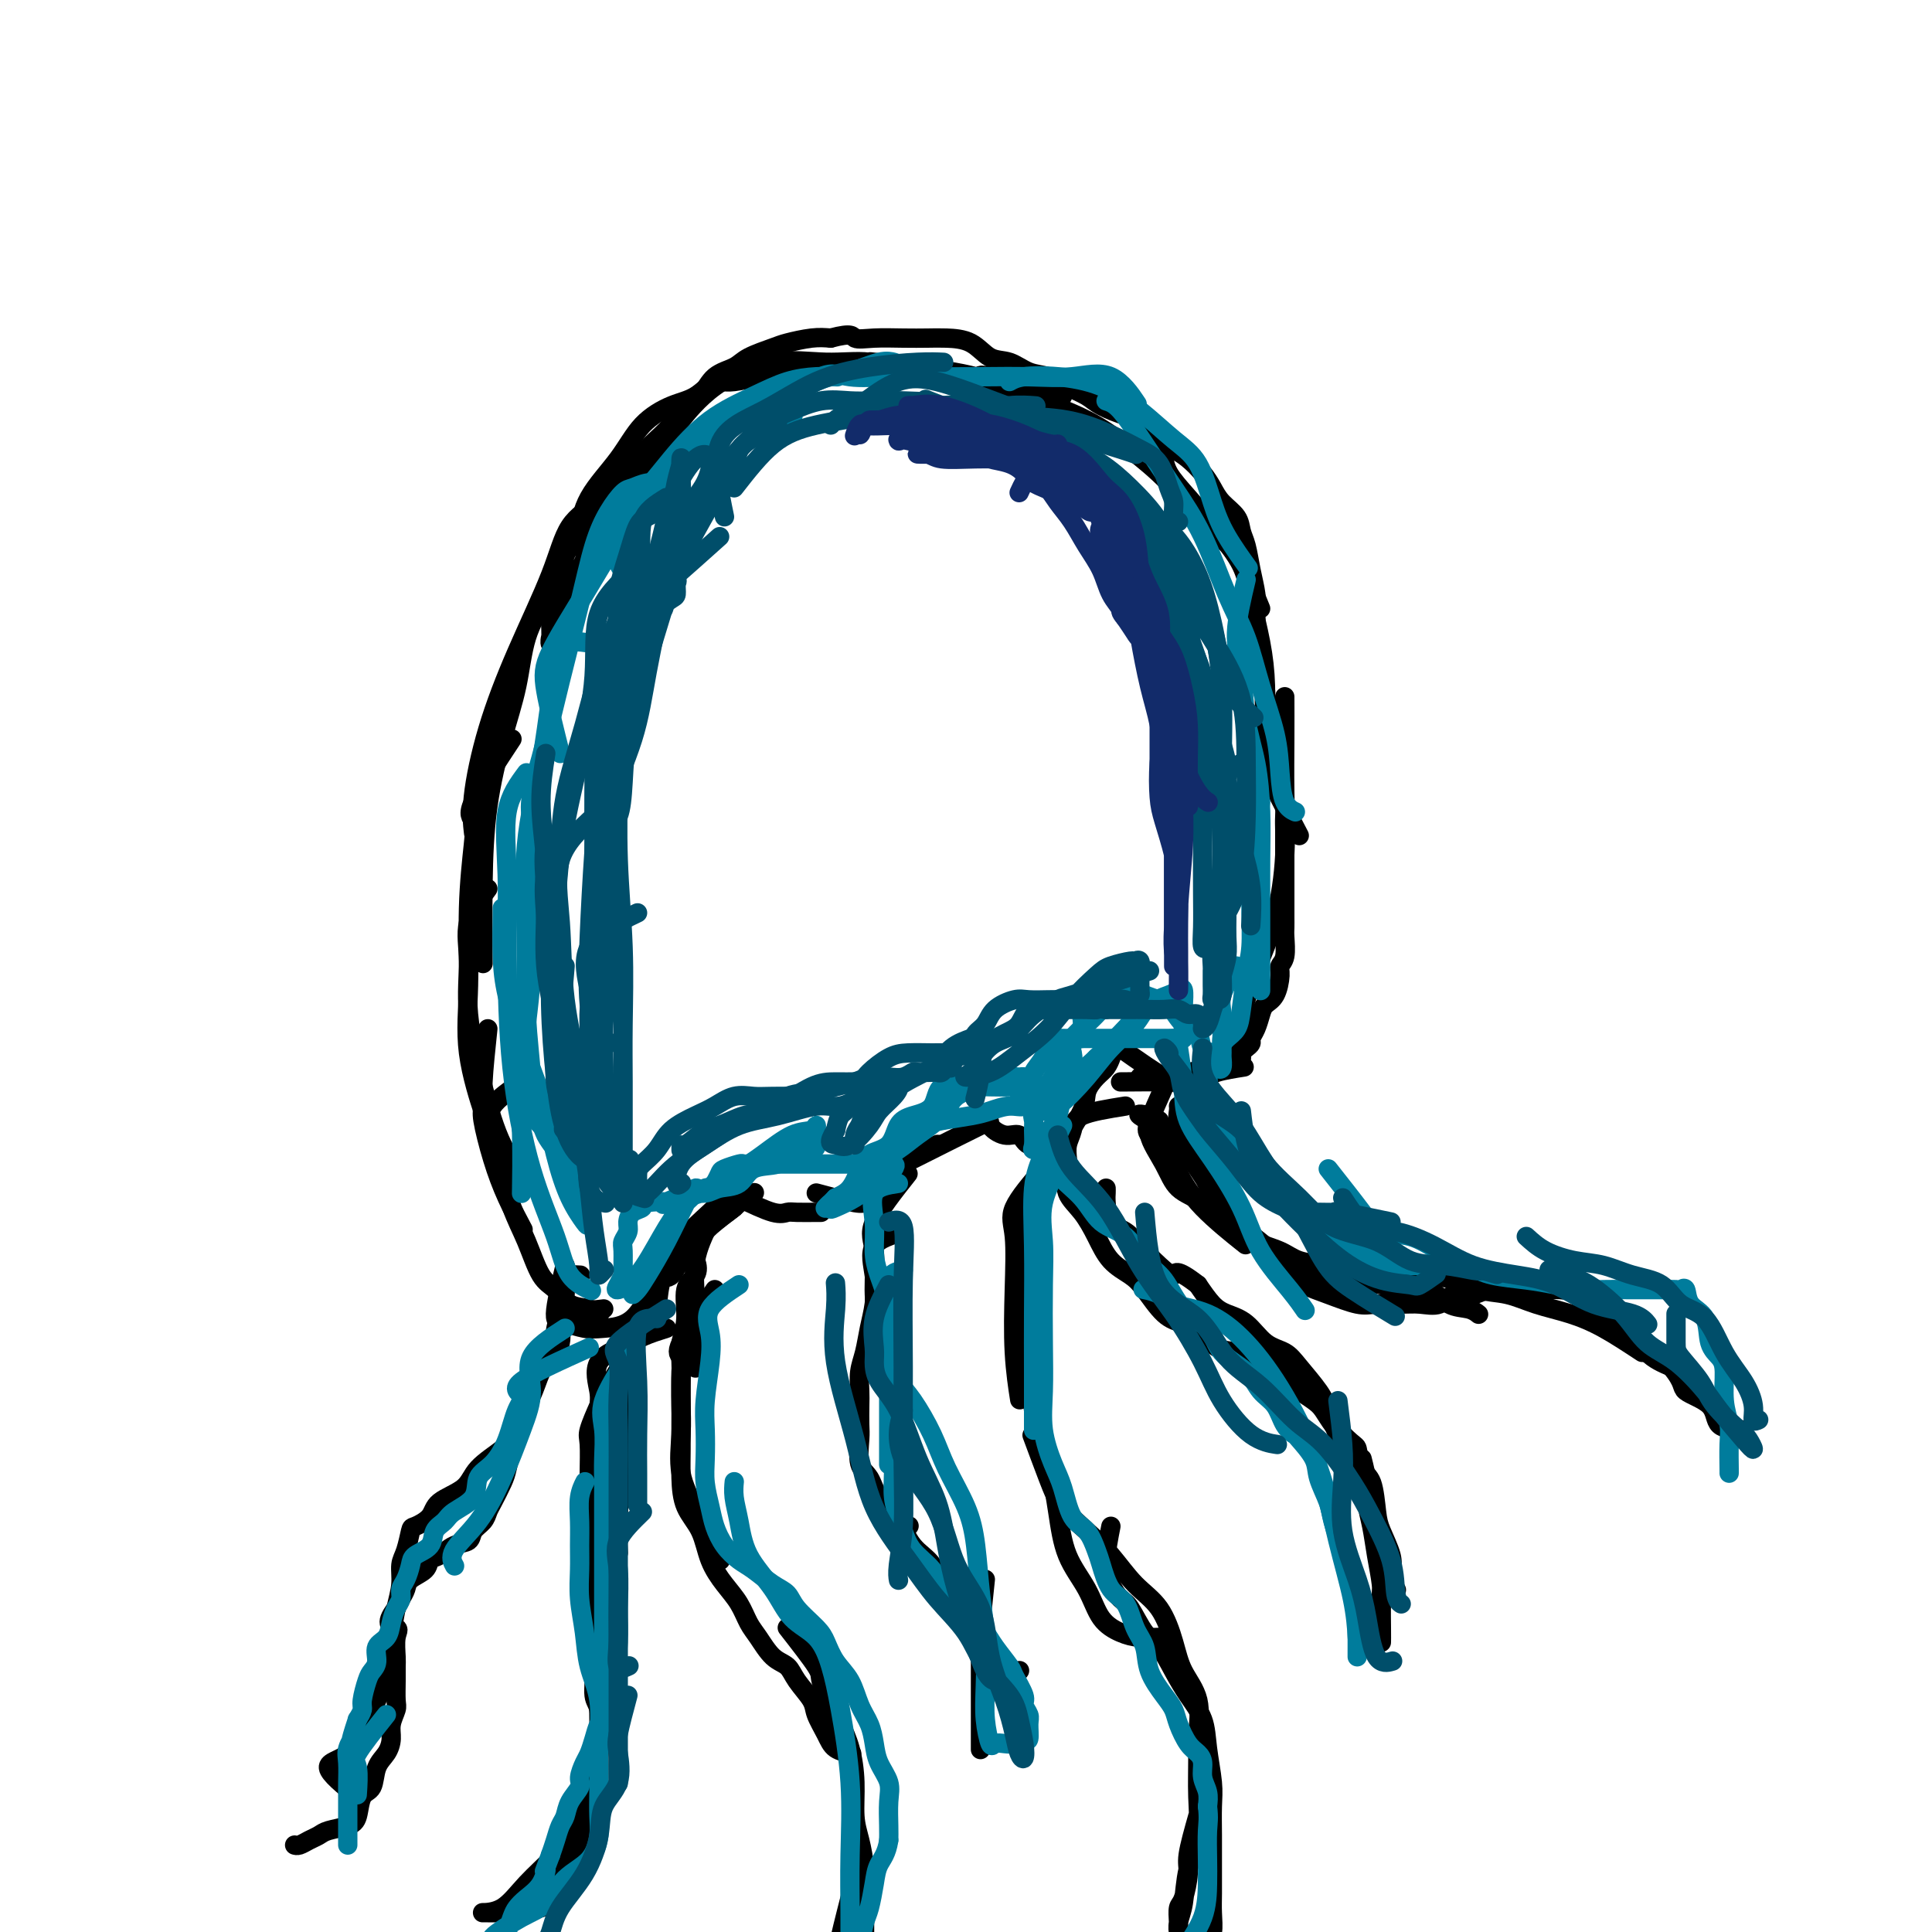 <svg viewBox='0 0 400 400' version='1.1' xmlns='http://www.w3.org/2000/svg' xmlns:xlink='http://www.w3.org/1999/xlink'><g fill='none' stroke='#000000' stroke-width='4' stroke-linecap='round' stroke-linejoin='round'><path d='M124,104c-2.253,1.363 -4.506,2.725 -6,5c-1.494,2.275 -2.229,5.461 -4,10c-1.771,4.539 -4.580,10.429 -7,16c-2.420,5.571 -4.453,10.823 -6,16c-1.547,5.177 -2.609,10.278 -3,14c-0.391,3.722 -0.112,6.063 0,7c0.112,0.937 0.056,0.468 0,0'/><path d='M118,110c-1.703,4.713 -3.405,9.425 -5,13c-1.595,3.575 -3.082,6.011 -4,9c-0.918,2.989 -1.265,6.530 -2,10c-0.735,3.470 -1.857,6.869 -3,11c-1.143,4.131 -2.306,8.994 -3,14c-0.694,5.006 -0.918,10.155 -1,16c-0.082,5.845 -0.024,12.384 0,15c0.024,2.616 0.012,1.308 0,0'/><path d='M106,153c-3.373,5.116 -6.745,10.232 -8,13c-1.255,2.768 -0.392,3.188 0,4c0.392,0.812 0.312,2.016 0,5c-0.312,2.984 -0.857,7.747 -1,13c-0.143,5.253 0.116,10.996 0,16c-0.116,5.004 -0.608,9.270 0,14c0.608,4.730 2.317,9.923 3,12c0.683,2.077 0.342,1.039 0,0'/><path d='M101,184c-1.709,2.287 -3.417,4.574 -4,7c-0.583,2.426 -0.040,4.990 0,8c0.040,3.010 -0.423,6.464 0,11c0.423,4.536 1.732,10.154 3,15c1.268,4.846 2.495,8.920 4,12c1.505,3.080 3.287,5.166 4,6c0.713,0.834 0.356,0.417 0,0'/><path d='M101,213c-0.434,4.123 -0.868,8.246 -1,11c-0.132,2.754 0.039,4.140 0,5c-0.039,0.860 -0.287,1.195 0,3c0.287,1.805 1.108,5.082 2,8c0.892,2.918 1.856,5.478 3,8c1.144,2.522 2.470,5.006 3,6c0.530,0.994 0.265,0.497 0,0'/><path d='M108,224c-2.486,1.736 -4.973,3.472 -6,5c-1.027,1.528 -0.596,2.846 0,5c0.596,2.154 1.356,5.142 2,8c0.644,2.858 1.171,5.585 2,8c0.829,2.415 1.958,4.516 3,7c1.042,2.484 1.996,5.349 3,7c1.004,1.651 2.059,2.089 3,3c0.941,0.911 1.768,2.296 3,3c1.232,0.704 2.870,0.728 4,1c1.130,0.272 1.751,0.792 2,1c0.249,0.208 0.124,0.104 0,0'/><path d='M117,262c-0.972,4.030 -1.944,8.059 -2,10c-0.056,1.941 0.806,1.793 2,2c1.194,0.207 2.722,0.770 4,1c1.278,0.230 2.306,0.126 4,0c1.694,-0.126 4.055,-0.276 6,-2c1.945,-1.724 3.474,-5.023 5,-8c1.526,-2.977 3.048,-5.633 5,-8c1.952,-2.367 4.333,-4.445 6,-6c1.667,-1.555 2.619,-2.587 3,-3c0.381,-0.413 0.190,-0.206 0,0'/><path d='M136,271c0.267,-2.555 0.534,-5.110 1,-6c0.466,-0.890 1.129,-0.115 2,-1c0.871,-0.885 1.948,-3.431 3,-5c1.052,-1.569 2.079,-2.161 3,-3c0.921,-0.839 1.736,-1.924 3,-3c1.264,-1.076 2.978,-2.144 4,-3c1.022,-0.856 1.352,-1.500 2,-2c0.648,-0.500 1.614,-0.857 2,-1c0.386,-0.143 0.193,-0.071 0,0'/><path d='M153,248c2.649,1.268 5.298,2.536 7,3c1.702,0.464 2.456,0.124 3,0c0.544,-0.124 0.878,-0.033 2,0c1.122,0.033 3.033,0.009 4,0c0.967,-0.009 0.991,-0.003 1,0c0.009,0.003 0.005,0.001 0,0'/><path d='M169,247c3.175,0.859 6.350,1.717 8,2c1.650,0.283 1.776,-0.011 2,0c0.224,0.011 0.547,0.327 1,0c0.453,-0.327 1.034,-1.295 2,-2c0.966,-0.705 2.315,-1.145 3,-2c0.685,-0.855 0.706,-2.124 1,-3c0.294,-0.876 0.862,-1.358 2,-2c1.138,-0.642 2.845,-1.442 4,-2c1.155,-0.558 1.759,-0.874 2,-1c0.241,-0.126 0.121,-0.063 0,0'/><path d='M189,240c5.760,-2.894 11.519,-5.787 14,-7c2.481,-1.213 1.682,-0.745 2,0c0.318,0.745 1.753,1.769 3,2c1.247,0.231 2.307,-0.330 3,0c0.693,0.330 1.021,1.552 2,2c0.979,0.448 2.610,0.120 4,0c1.390,-0.120 2.540,-0.034 3,0c0.460,0.034 0.230,0.017 0,0'/><path d='M219,238c2.047,-3.007 4.093,-6.015 5,-8c0.907,-1.985 0.674,-2.949 1,-4c0.326,-1.051 1.211,-2.189 2,-3c0.789,-0.811 1.482,-1.295 2,-2c0.518,-0.705 0.862,-1.630 1,-2c0.138,-0.370 0.069,-0.185 0,0'/><path d='M232,224c3.956,-0.036 7.911,-0.073 10,0c2.089,0.073 2.311,0.254 3,0c0.689,-0.254 1.844,-0.944 3,-2c1.156,-1.056 2.311,-2.476 3,-3c0.689,-0.524 0.911,-0.150 1,0c0.089,0.150 0.044,0.075 0,0'/><path d='M232,217c3.602,2.542 7.204,5.084 9,6c1.796,0.916 1.785,0.207 3,0c1.215,-0.207 3.656,0.089 5,0c1.344,-0.089 1.593,-0.562 3,-1c1.407,-0.438 3.974,-0.839 5,-1c1.026,-0.161 0.513,-0.080 0,0'/><path d='M254,219c1.033,-3.036 2.067,-6.072 3,-9c0.933,-2.928 1.767,-5.749 3,-9c1.233,-3.251 2.866,-6.932 4,-11c1.134,-4.068 1.768,-8.524 2,-13c0.232,-4.476 0.062,-8.973 0,-13c-0.062,-4.027 -0.017,-7.584 0,-11c0.017,-3.416 0.005,-6.690 0,-8c-0.005,-1.310 -0.002,-0.655 0,0'/><path d='M269,173c-2.960,-5.671 -5.919,-11.342 -7,-14c-1.081,-2.658 -0.282,-2.302 0,-3c0.282,-0.698 0.047,-2.449 0,-5c-0.047,-2.551 0.093,-5.902 0,-9c-0.093,-3.098 -0.418,-5.945 -1,-9c-0.582,-3.055 -1.420,-6.319 -2,-9c-0.580,-2.681 -0.902,-4.778 -2,-7c-1.098,-2.222 -2.974,-4.568 -5,-7c-2.026,-2.432 -4.203,-4.951 -6,-7c-1.797,-2.049 -3.215,-3.629 -4,-5c-0.785,-1.371 -0.939,-2.535 -1,-3c-0.061,-0.465 -0.031,-0.233 0,0'/><path d='M261,126c-1.708,-4.235 -3.416,-8.469 -5,-11c-1.584,-2.531 -3.043,-3.358 -4,-4c-0.957,-0.642 -1.410,-1.098 -3,-3c-1.590,-1.902 -4.317,-5.251 -7,-8c-2.683,-2.749 -5.322,-4.897 -8,-7c-2.678,-2.103 -5.395,-4.161 -9,-6c-3.605,-1.839 -8.099,-3.460 -12,-5c-3.901,-1.540 -7.211,-3.001 -11,-4c-3.789,-0.999 -8.059,-1.538 -12,-2c-3.941,-0.462 -7.555,-0.846 -9,-1c-1.445,-0.154 -0.723,-0.077 0,0'/><path d='M220,82c-6.168,-1.692 -12.335,-3.383 -15,-4c-2.665,-0.617 -1.826,-0.159 -2,0c-0.174,0.159 -1.361,0.019 -3,0c-1.639,-0.019 -3.731,0.083 -6,0c-2.269,-0.083 -4.716,-0.350 -7,-1c-2.284,-0.650 -4.406,-1.683 -7,-2c-2.594,-0.317 -5.659,0.081 -9,0c-3.341,-0.081 -6.957,-0.640 -11,0c-4.043,0.640 -8.511,2.480 -12,5c-3.489,2.520 -5.997,5.720 -7,7c-1.003,1.280 -0.502,0.640 0,0'/><path d='M164,76c-4.711,1.348 -9.421,2.697 -12,3c-2.579,0.303 -3.026,-0.438 -4,0c-0.974,0.438 -2.474,2.057 -4,3c-1.526,0.943 -3.078,1.211 -5,2c-1.922,0.789 -4.214,2.100 -6,4c-1.786,1.900 -3.067,4.390 -5,7c-1.933,2.610 -4.518,5.339 -6,8c-1.482,2.661 -1.861,5.255 -2,7c-0.139,1.745 -0.040,2.641 0,3c0.040,0.359 0.020,0.179 0,0'/><path d='M140,91c-3.848,2.984 -7.697,5.968 -10,8c-2.303,2.032 -3.061,3.114 -4,5c-0.939,1.886 -2.059,4.578 -3,7c-0.941,2.422 -1.702,4.575 -3,7c-1.298,2.425 -3.132,5.121 -4,7c-0.868,1.879 -0.770,2.941 -1,4c-0.230,1.059 -0.786,2.115 -1,3c-0.214,0.885 -0.084,1.598 0,1c0.084,-0.598 0.122,-2.508 0,-4c-0.122,-1.492 -0.404,-2.564 0,-4c0.404,-1.436 1.495,-3.234 2,-5c0.505,-1.766 0.425,-3.501 1,-5c0.575,-1.499 1.805,-2.764 3,-4c1.195,-1.236 2.357,-2.444 3,-4c0.643,-1.556 0.769,-3.458 2,-5c1.231,-1.542 3.569,-2.722 5,-4c1.431,-1.278 1.957,-2.653 3,-4c1.043,-1.347 2.604,-2.664 4,-4c1.396,-1.336 2.626,-2.689 4,-4c1.374,-1.311 2.893,-2.579 4,-4c1.107,-1.421 1.803,-2.997 3,-4c1.197,-1.003 2.897,-1.435 4,-2c1.103,-0.565 1.611,-1.262 3,-2c1.389,-0.738 3.661,-1.517 5,-2c1.339,-0.483 1.745,-0.668 3,-1c1.255,-0.332 3.359,-0.809 5,-1c1.641,-0.191 2.821,-0.095 4,0'/><path d='M172,70c4.682,-1.238 4.386,-0.332 5,0c0.614,0.332 2.138,0.090 4,0c1.862,-0.090 4.062,-0.027 6,0c1.938,0.027 3.613,0.020 5,0c1.387,-0.020 2.485,-0.051 4,0c1.515,0.051 3.448,0.184 5,1c1.552,0.816 2.725,2.316 4,3c1.275,0.684 2.652,0.554 4,1c1.348,0.446 2.665,1.470 4,2c1.335,0.530 2.686,0.566 4,1c1.314,0.434 2.591,1.265 4,2c1.409,0.735 2.951,1.373 4,2c1.049,0.627 1.607,1.242 3,2c1.393,0.758 3.622,1.658 5,2c1.378,0.342 1.906,0.125 3,1c1.094,0.875 2.755,2.842 4,4c1.245,1.158 2.076,1.506 3,2c0.924,0.494 1.943,1.132 3,2c1.057,0.868 2.153,1.965 3,3c0.847,1.035 1.445,2.008 2,3c0.555,0.992 1.065,2.003 2,3c0.935,0.997 2.293,1.978 3,3c0.707,1.022 0.764,2.083 1,3c0.236,0.917 0.652,1.690 1,3c0.348,1.310 0.628,3.158 1,5c0.372,1.842 0.835,3.679 1,5c0.165,1.321 0.030,2.125 0,3c-0.030,0.875 0.043,1.822 0,3c-0.043,1.178 -0.204,2.586 0,4c0.204,1.414 0.773,2.832 1,4c0.227,1.168 0.114,2.084 0,3'/><path d='M261,140c1.034,5.565 1.118,2.979 1,3c-0.118,0.021 -0.438,2.649 0,4c0.438,1.351 1.634,1.423 2,2c0.366,0.577 -0.099,1.657 0,3c0.099,1.343 0.762,2.950 1,4c0.238,1.050 0.050,1.544 0,2c-0.050,0.456 0.039,0.873 0,2c-0.039,1.127 -0.207,2.963 0,4c0.207,1.037 0.787,1.277 1,2c0.213,0.723 0.057,1.931 0,3c-0.057,1.069 -0.015,1.999 0,3c0.015,1.001 0.004,2.071 0,3c-0.004,0.929 -0.001,1.715 0,3c0.001,1.285 0.000,3.069 0,4c-0.000,0.931 -0.000,1.010 0,2c0.000,0.990 0.001,2.891 0,4c-0.001,1.109 -0.004,1.424 0,2c0.004,0.576 0.016,1.412 0,2c-0.016,0.588 -0.059,0.927 0,2c0.059,1.073 0.219,2.878 0,4c-0.219,1.122 -0.818,1.559 -1,2c-0.182,0.441 0.054,0.884 0,2c-0.054,1.116 -0.397,2.905 -1,4c-0.603,1.095 -1.467,1.498 -2,2c-0.533,0.502 -0.734,1.104 -1,2c-0.266,0.896 -0.597,2.085 -1,3c-0.403,0.915 -0.879,1.554 -1,2c-0.121,0.446 0.112,0.697 0,1c-0.112,0.303 -0.569,0.659 -1,1c-0.431,0.341 -0.838,0.669 -1,1c-0.162,0.331 -0.081,0.666 0,1'/><path d='M257,219c-1.527,3.251 -0.845,0.877 -1,0c-0.155,-0.877 -1.147,-0.259 -2,0c-0.853,0.259 -1.566,0.159 -2,0c-0.434,-0.159 -0.587,-0.379 -1,0c-0.413,0.379 -1.085,1.355 -2,2c-0.915,0.645 -2.075,0.957 -3,1c-0.925,0.043 -1.617,-0.185 -2,0c-0.383,0.185 -0.456,0.782 -1,1c-0.544,0.218 -1.557,0.059 -2,0c-0.443,-0.059 -0.315,-0.016 -1,0c-0.685,0.016 -2.185,0.004 -3,0c-0.815,-0.004 -0.947,-0.001 -1,0c-0.053,0.001 -0.026,0.001 0,0'/><path d='M147,253c-1.268,2.603 -2.536,5.206 -3,8c-0.464,2.794 -0.124,5.780 0,9c0.124,3.220 0.033,6.675 0,9c-0.033,2.325 -0.010,3.522 0,4c0.010,0.478 0.005,0.239 0,0'/><path d='M152,250c-3.364,2.583 -6.729,5.166 -8,7c-1.271,1.834 -0.450,2.920 0,4c0.450,1.080 0.527,2.153 0,3c-0.527,0.847 -1.658,1.469 -2,3c-0.342,1.531 0.104,3.972 0,6c-0.104,2.028 -0.759,3.642 -1,5c-0.241,1.358 -0.067,2.461 0,4c0.067,1.539 0.027,3.513 0,5c-0.027,1.487 -0.040,2.486 0,4c0.040,1.514 0.134,3.544 0,6c-0.134,2.456 -0.494,5.338 0,8c0.494,2.662 1.844,5.105 3,8c1.156,2.895 2.119,6.241 3,8c0.881,1.759 1.680,1.931 2,2c0.320,0.069 0.160,0.034 0,0'/><path d='M148,267c-2.959,4.360 -5.917,8.721 -7,11c-1.083,2.279 -0.290,2.478 0,3c0.290,0.522 0.077,1.369 0,3c-0.077,1.631 -0.020,4.046 0,6c0.020,1.954 0.001,3.448 0,5c-0.001,1.552 0.015,3.163 0,5c-0.015,1.837 -0.062,3.902 0,6c0.062,2.098 0.233,4.230 1,6c0.767,1.770 2.131,3.177 3,5c0.869,1.823 1.243,4.062 2,6c0.757,1.938 1.896,3.577 3,5c1.104,1.423 2.173,2.632 3,4c0.827,1.368 1.414,2.896 2,4c0.586,1.104 1.173,1.783 2,3c0.827,1.217 1.894,2.971 3,4c1.106,1.029 2.250,1.332 3,2c0.750,0.668 1.106,1.702 2,3c0.894,1.298 2.328,2.859 3,4c0.672,1.141 0.583,1.861 1,3c0.417,1.139 1.338,2.697 2,4c0.662,1.303 1.063,2.351 2,3c0.937,0.649 2.411,0.900 3,1c0.589,0.100 0.295,0.050 0,0'/><path d='M163,337c2.471,3.168 4.942,6.337 6,8c1.058,1.663 0.704,1.821 1,3c0.296,1.179 1.241,3.378 2,5c0.759,1.622 1.330,2.665 2,4c0.670,1.335 1.437,2.960 2,5c0.563,2.040 0.921,4.495 1,7c0.079,2.505 -0.123,5.060 0,7c0.123,1.940 0.569,3.265 1,5c0.431,1.735 0.848,3.881 1,6c0.152,2.119 0.041,4.210 0,6c-0.041,1.790 -0.010,3.278 0,5c0.010,1.722 -0.001,3.677 0,5c0.001,1.323 0.014,2.015 0,3c-0.014,0.985 -0.055,2.264 0,3c0.055,0.736 0.207,0.929 0,1c-0.207,0.071 -0.773,0.020 -1,0c-0.227,-0.020 -0.113,-0.010 0,0'/><path d='M177,389c-1.267,4.956 -2.533,9.911 -3,12c-0.467,2.089 -0.133,1.311 0,1c0.133,-0.311 0.067,-0.156 0,0'/><path d='M188,243c-2.962,3.744 -5.925,7.487 -7,10c-1.075,2.513 -0.263,3.795 0,6c0.263,2.205 -0.022,5.333 0,8c0.022,2.667 0.352,4.872 1,7c0.648,2.128 1.614,4.179 2,5c0.386,0.821 0.193,0.410 0,0'/><path d='M187,255c-2.529,0.739 -5.059,1.478 -6,3c-0.941,1.522 -0.294,3.827 0,6c0.294,2.173 0.237,4.213 0,6c-0.237,1.787 -0.652,3.320 -1,5c-0.348,1.680 -0.629,3.507 -1,5c-0.371,1.493 -0.831,2.652 -1,4c-0.169,1.348 -0.047,2.886 0,4c0.047,1.114 0.019,1.805 0,3c-0.019,1.195 -0.029,2.893 0,4c0.029,1.107 0.095,1.622 0,3c-0.095,1.378 -0.353,3.620 0,5c0.353,1.380 1.317,1.897 2,3c0.683,1.103 1.083,2.793 2,4c0.917,1.207 2.349,1.932 3,3c0.651,1.068 0.521,2.480 1,3c0.479,0.520 1.565,0.149 2,0c0.435,-0.149 0.217,-0.074 0,0'/><path d='M186,298c-0.473,3.707 -0.947,7.413 -1,10c-0.053,2.587 0.314,4.053 1,6c0.686,1.947 1.689,4.374 3,6c1.311,1.626 2.928,2.451 4,4c1.072,1.549 1.597,3.823 3,6c1.403,2.177 3.682,4.257 5,6c1.318,1.743 1.673,3.148 3,5c1.327,1.852 3.627,4.153 5,5c1.373,0.847 1.821,0.242 2,0c0.179,-0.242 0.090,-0.121 0,0'/><path d='M204,327c-0.423,3.993 -0.845,7.987 -1,10c-0.155,2.013 -0.041,2.046 0,3c0.041,0.954 0.011,2.828 0,4c-0.011,1.172 -0.003,1.642 0,3c0.003,1.358 0.001,3.604 0,5c-0.001,1.396 -0.000,1.941 0,3c0.000,1.059 0.000,2.631 0,4c-0.000,1.369 -0.000,2.534 0,3c0.000,0.466 0.000,0.233 0,0'/><path d='M216,242c-2.534,2.949 -5.068,5.898 -6,8c-0.932,2.102 -0.264,3.356 0,6c0.264,2.644 0.122,6.678 0,11c-0.122,4.322 -0.225,8.933 0,13c0.225,4.067 0.779,7.591 1,9c0.221,1.409 0.111,0.705 0,0'/><path d='M217,243c-2.532,2.041 -5.063,4.081 -6,6c-0.937,1.919 -0.278,3.716 0,6c0.278,2.284 0.175,5.055 0,8c-0.175,2.945 -0.422,6.066 0,9c0.422,2.934 1.515,5.683 2,9c0.485,3.317 0.364,7.204 1,11c0.636,3.796 2.031,7.503 3,11c0.969,3.497 1.511,6.786 2,10c0.489,3.214 0.923,6.353 2,9c1.077,2.647 2.797,4.800 4,7c1.203,2.200 1.889,4.446 3,6c1.111,1.554 2.648,2.417 4,3c1.352,0.583 2.518,0.888 4,1c1.482,0.112 3.281,0.032 4,0c0.719,-0.032 0.360,-0.016 0,0'/><path d='M230,316c-0.486,2.477 -0.973,4.954 -1,7c-0.027,2.046 0.404,3.662 1,5c0.596,1.338 1.356,2.398 2,3c0.644,0.602 1.172,0.747 2,2c0.828,1.253 1.956,3.614 3,5c1.044,1.386 2.006,1.796 3,3c0.994,1.204 2.021,3.203 3,5c0.979,1.797 1.908,3.392 3,5c1.092,1.608 2.345,3.230 3,5c0.655,1.770 0.711,3.689 1,6c0.289,2.311 0.809,5.013 1,7c0.191,1.987 0.051,3.258 0,5c-0.051,1.742 -0.013,3.955 0,6c0.013,2.045 -0.000,3.921 0,6c0.000,2.079 0.014,4.361 0,6c-0.014,1.639 -0.055,2.635 0,4c0.055,1.365 0.207,3.098 0,4c-0.207,0.902 -0.773,0.972 -1,1c-0.227,0.028 -0.113,0.014 0,0'/><path d='M248,376c-0.868,3.069 -1.735,6.138 -2,8c-0.265,1.862 0.073,2.518 0,4c-0.073,1.482 -0.556,3.789 -1,5c-0.444,1.211 -0.848,1.324 -1,2c-0.152,0.676 -0.053,1.915 0,3c0.053,1.085 0.060,2.015 0,2c-0.060,-0.015 -0.188,-0.976 0,-2c0.188,-1.024 0.692,-2.111 1,-4c0.308,-1.889 0.422,-4.578 1,-7c0.578,-2.422 1.622,-4.576 2,-7c0.378,-2.424 0.092,-5.119 0,-8c-0.092,-2.881 0.012,-5.948 0,-8c-0.012,-2.052 -0.140,-3.091 0,-5c0.140,-1.909 0.548,-4.690 0,-7c-0.548,-2.310 -2.053,-4.151 -3,-6c-0.947,-1.849 -1.336,-3.708 -2,-6c-0.664,-2.292 -1.602,-5.018 -3,-7c-1.398,-1.982 -3.255,-3.222 -5,-5c-1.745,-1.778 -3.379,-4.096 -5,-6c-1.621,-1.904 -3.230,-3.394 -5,-5c-1.770,-1.606 -3.701,-3.327 -5,-5c-1.299,-1.673 -1.965,-3.296 -3,-6c-1.035,-2.704 -2.439,-6.487 -3,-8c-0.561,-1.513 -0.281,-0.757 0,0'/><path d='M241,225c-1.195,2.680 -2.390,5.361 -3,7c-0.610,1.639 -0.635,2.237 0,3c0.635,0.763 1.930,1.691 3,3c1.070,1.309 1.916,3.000 3,5c1.084,2.000 2.407,4.308 5,7c2.593,2.692 6.455,5.769 8,7c1.545,1.231 0.772,0.615 0,0'/><path d='M240,232c-1.126,0.724 -2.251,1.447 -2,3c0.251,1.553 1.879,3.934 3,6c1.121,2.066 1.734,3.816 3,5c1.266,1.184 3.185,1.801 5,3c1.815,1.199 3.528,2.979 5,4c1.472,1.021 2.704,1.281 4,2c1.296,0.719 2.657,1.895 4,3c1.343,1.105 2.670,2.137 4,3c1.330,0.863 2.665,1.556 4,2c1.335,0.444 2.670,0.641 4,1c1.330,0.359 2.656,0.882 4,1c1.344,0.118 2.708,-0.168 4,0c1.292,0.168 2.513,0.790 4,1c1.487,0.210 3.239,0.007 5,0c1.761,-0.007 3.530,0.180 5,1c1.470,0.820 2.641,2.271 4,3c1.359,0.729 2.904,0.735 4,1c1.096,0.265 1.742,0.790 2,1c0.258,0.210 0.129,0.105 0,0'/><path d='M238,231c-1.366,-0.278 -2.732,-0.556 -2,0c0.732,0.556 3.562,1.946 6,4c2.438,2.054 4.483,4.773 6,7c1.517,2.227 2.505,3.962 4,6c1.495,2.038 3.496,4.380 5,6c1.504,1.620 2.510,2.519 4,4c1.490,1.481 3.464,3.546 5,5c1.536,1.454 2.634,2.299 4,3c1.366,0.701 3.001,1.259 5,2c1.999,0.741 4.363,1.665 6,2c1.637,0.335 2.548,0.082 4,0c1.452,-0.082 3.446,0.007 5,0c1.554,-0.007 2.670,-0.111 4,0c1.330,0.111 2.876,0.436 4,0c1.124,-0.436 1.826,-1.634 3,-2c1.174,-0.366 2.821,0.098 4,0c1.179,-0.098 1.891,-0.759 3,-1c1.109,-0.241 2.617,-0.063 4,0c1.383,0.063 2.643,0.012 4,0c1.357,-0.012 2.813,0.014 4,0c1.187,-0.014 2.106,-0.067 3,0c0.894,0.067 1.764,0.255 3,0c1.236,-0.255 2.840,-0.952 4,0c1.160,0.952 1.878,3.554 3,5c1.122,1.446 2.648,1.735 4,3c1.352,1.265 2.529,3.504 4,5c1.471,1.496 3.235,2.248 5,3'/><path d='M346,283c2.867,3.486 2.033,4.202 3,5c0.967,0.798 3.733,1.678 5,3c1.267,1.322 1.033,3.087 2,4c0.967,0.913 3.133,0.975 4,1c0.867,0.025 0.433,0.012 0,0'/><path d='M340,280c-2.763,-1.819 -5.526,-3.638 -8,-5c-2.474,-1.362 -4.660,-2.267 -7,-3c-2.340,-0.733 -4.834,-1.295 -7,-2c-2.166,-0.705 -4.002,-1.552 -6,-2c-1.998,-0.448 -4.156,-0.498 -6,-1c-1.844,-0.502 -3.373,-1.455 -5,-2c-1.627,-0.545 -3.352,-0.681 -5,-1c-1.648,-0.319 -3.219,-0.821 -5,-1c-1.781,-0.179 -3.771,-0.036 -5,0c-1.229,0.036 -1.695,-0.035 -3,0c-1.305,0.035 -3.449,0.176 -5,0c-1.551,-0.176 -2.510,-0.668 -4,-1c-1.490,-0.332 -3.512,-0.506 -5,-1c-1.488,-0.494 -2.442,-1.310 -4,-2c-1.558,-0.690 -3.719,-1.253 -5,-2c-1.281,-0.747 -1.682,-1.677 -3,-3c-1.318,-1.323 -3.555,-3.041 -5,-5c-1.445,-1.959 -2.100,-4.161 -3,-6c-0.900,-1.839 -2.045,-3.316 -3,-5c-0.955,-1.684 -1.720,-3.575 -2,-5c-0.280,-1.425 -0.075,-2.384 0,-3c0.075,-0.616 0.022,-0.890 0,-1c-0.022,-0.110 -0.011,-0.055 0,0'/><path d='M233,229c-3.607,0.577 -7.215,1.154 -9,2c-1.785,0.846 -1.749,1.962 -2,3c-0.251,1.038 -0.791,1.998 -1,3c-0.209,1.002 -0.089,2.044 0,3c0.089,0.956 0.147,1.824 0,3c-0.147,1.176 -0.500,2.661 0,4c0.500,1.339 1.851,2.534 3,4c1.149,1.466 2.096,3.205 3,5c0.904,1.795 1.767,3.646 3,5c1.233,1.354 2.837,2.210 4,3c1.163,0.790 1.885,1.515 3,3c1.115,1.485 2.624,3.732 4,5c1.376,1.268 2.620,1.559 4,2c1.380,0.441 2.898,1.031 4,2c1.102,0.969 1.788,2.315 3,3c1.212,0.685 2.948,0.709 4,1c1.052,0.291 1.418,0.849 2,1c0.582,0.151 1.378,-0.107 2,0c0.622,0.107 1.068,0.577 2,1c0.932,0.423 2.351,0.799 3,1c0.649,0.201 0.530,0.227 1,1c0.470,0.773 1.529,2.294 2,3c0.471,0.706 0.353,0.598 1,1c0.647,0.402 2.060,1.314 3,2c0.940,0.686 1.407,1.146 2,2c0.593,0.854 1.312,2.101 2,3c0.688,0.899 1.344,1.449 2,2'/><path d='M278,297c2.659,2.629 2.805,2.200 3,3c0.195,0.800 0.438,2.829 1,4c0.562,1.171 1.443,1.483 2,3c0.557,1.517 0.789,4.240 1,6c0.211,1.760 0.400,2.556 1,4c0.600,1.444 1.611,3.536 2,5c0.389,1.464 0.156,2.300 0,3c-0.156,0.700 -0.234,1.265 0,2c0.234,0.735 0.781,1.638 1,2c0.219,0.362 0.109,0.181 0,0'/><path d='M282,302c0.447,1.775 0.894,3.549 1,5c0.106,1.451 -0.129,2.577 0,4c0.129,1.423 0.623,3.141 1,5c0.377,1.859 0.637,3.860 1,6c0.363,2.140 0.829,4.421 1,6c0.171,1.579 0.046,2.456 0,4c-0.046,1.544 -0.013,3.757 0,5c0.013,1.243 0.005,1.518 0,2c-0.005,0.482 -0.007,1.170 0,1c0.007,-0.170 0.024,-1.199 0,-3c-0.024,-1.801 -0.088,-4.375 0,-7c0.088,-2.625 0.329,-5.303 0,-8c-0.329,-2.697 -1.229,-5.414 -2,-8c-0.771,-2.586 -1.412,-5.040 -2,-7c-0.588,-1.960 -1.123,-3.427 -2,-5c-0.877,-1.573 -2.096,-3.251 -3,-5c-0.904,-1.749 -1.494,-3.569 -2,-5c-0.506,-1.431 -0.928,-2.474 -2,-4c-1.072,-1.526 -2.794,-3.536 -4,-5c-1.206,-1.464 -1.898,-2.383 -3,-3c-1.102,-0.617 -2.616,-0.933 -4,-2c-1.384,-1.067 -2.639,-2.884 -4,-4c-1.361,-1.116 -2.828,-1.531 -4,-2c-1.172,-0.469 -2.049,-0.991 -3,-2c-0.951,-1.009 -1.975,-2.504 -3,-4'/><path d='M248,266c-4.873,-3.788 -4.556,-2.259 -5,-2c-0.444,0.259 -1.650,-0.753 -3,-2c-1.350,-1.247 -2.845,-2.729 -4,-4c-1.155,-1.271 -1.970,-2.330 -3,-3c-1.030,-0.670 -2.276,-0.950 -3,-2c-0.724,-1.050 -0.926,-2.869 -1,-4c-0.074,-1.131 -0.020,-1.574 0,-2c0.020,-0.426 0.006,-0.836 0,-1c-0.006,-0.164 -0.003,-0.082 0,0'/><path d='M125,271c-3.336,0.364 -6.673,0.728 -8,2c-1.327,1.272 -0.646,3.453 -1,5c-0.354,1.547 -1.744,2.459 -3,4c-1.256,1.541 -2.378,3.709 -3,5c-0.622,1.291 -0.744,1.704 -1,3c-0.256,1.296 -0.645,3.476 -1,5c-0.355,1.524 -0.676,2.394 -1,3c-0.324,0.606 -0.650,0.949 -1,2c-0.350,1.051 -0.722,2.809 -1,4c-0.278,1.191 -0.460,1.813 -1,3c-0.540,1.187 -1.439,2.938 -2,4c-0.561,1.062 -0.786,1.435 -1,2c-0.214,0.565 -0.417,1.321 -1,2c-0.583,0.679 -1.547,1.280 -2,2c-0.453,0.720 -0.395,1.558 -1,2c-0.605,0.442 -1.871,0.489 -3,1c-1.129,0.511 -2.120,1.488 -3,2c-0.880,0.512 -1.650,0.560 -2,1c-0.350,0.440 -0.279,1.273 -1,2c-0.721,0.727 -2.235,1.350 -3,2c-0.765,0.650 -0.783,1.329 -1,2c-0.217,0.671 -0.633,1.335 -1,2c-0.367,0.665 -0.683,1.333 -1,2'/><path d='M82,333c-2.785,3.628 -0.746,3.698 0,4c0.746,0.302 0.200,0.837 0,2c-0.200,1.163 -0.052,2.954 0,4c0.052,1.046 0.010,1.347 0,2c-0.010,0.653 0.012,1.658 0,3c-0.012,1.342 -0.058,3.020 0,4c0.058,0.980 0.219,1.261 0,2c-0.219,0.739 -0.817,1.935 -1,3c-0.183,1.065 0.049,1.998 0,3c-0.049,1.002 -0.380,2.071 -1,3c-0.620,0.929 -1.529,1.716 -2,3c-0.471,1.284 -0.504,3.065 -1,4c-0.496,0.935 -1.456,1.024 -2,2c-0.544,0.976 -0.673,2.839 -1,4c-0.327,1.161 -0.850,1.621 -2,2c-1.150,0.379 -2.925,0.676 -4,1c-1.075,0.324 -1.451,0.675 -2,1c-0.549,0.325 -1.271,0.623 -2,1c-0.729,0.377 -1.466,0.832 -2,1c-0.534,0.168 -0.867,0.048 -1,0c-0.133,-0.048 -0.067,-0.024 0,0'/><path d='M74,372c-2.918,-2.350 -5.837,-4.700 -6,-6c-0.163,-1.300 2.429,-1.549 4,-3c1.571,-1.451 2.123,-4.102 3,-6c0.877,-1.898 2.081,-3.042 3,-5c0.919,-1.958 1.552,-4.730 2,-7c0.448,-2.270 0.711,-4.038 1,-6c0.289,-1.962 0.603,-4.120 1,-6c0.397,-1.880 0.878,-3.483 1,-5c0.122,-1.517 -0.114,-2.947 0,-4c0.114,-1.053 0.580,-1.727 1,-3c0.420,-1.273 0.795,-3.144 1,-4c0.205,-0.856 0.240,-0.696 1,-1c0.760,-0.304 2.245,-1.072 3,-2c0.755,-0.928 0.779,-2.017 2,-3c1.221,-0.983 3.640,-1.860 5,-3c1.360,-1.140 1.663,-2.543 3,-4c1.337,-1.457 3.709,-2.967 5,-4c1.291,-1.033 1.501,-1.589 2,-3c0.499,-1.411 1.289,-3.677 2,-5c0.711,-1.323 1.345,-1.702 2,-3c0.655,-1.298 1.330,-3.514 2,-5c0.670,-1.486 1.335,-2.243 2,-3'/><path d='M114,281c1.730,-3.882 1.054,-4.088 1,-5c-0.054,-0.912 0.515,-2.532 1,-4c0.485,-1.468 0.887,-2.786 1,-4c0.113,-1.214 -0.062,-2.325 0,-3c0.062,-0.675 0.363,-0.912 1,-1c0.637,-0.088 1.611,-0.025 2,0c0.389,0.025 0.195,0.013 0,0'/><path d='M138,275c-3.403,1.080 -6.807,2.161 -8,4c-1.193,1.839 -0.176,4.438 0,8c0.176,3.562 -0.489,8.089 -1,13c-0.511,4.911 -0.868,10.207 -1,14c-0.132,3.793 -0.038,6.084 0,7c0.038,0.916 0.019,0.458 0,0'/><path d='M131,278c-2.961,1.096 -5.922,2.192 -7,4c-1.078,1.808 -0.274,4.328 0,6c0.274,1.672 0.017,2.497 0,4c-0.017,1.503 0.206,3.684 0,6c-0.206,2.316 -0.840,4.766 -1,7c-0.160,2.234 0.153,4.253 0,6c-0.153,1.747 -0.773,3.222 -1,5c-0.227,1.778 -0.060,3.858 0,6c0.060,2.142 0.015,4.345 0,6c-0.015,1.655 -0.000,2.762 0,4c0.000,1.238 -0.015,2.608 0,4c0.015,1.392 0.060,2.807 0,4c-0.060,1.193 -0.226,2.164 0,3c0.226,0.836 0.845,1.537 1,3c0.155,1.463 -0.155,3.687 0,5c0.155,1.313 0.773,1.714 1,3c0.227,1.286 0.063,3.458 0,5c-0.063,1.542 -0.023,2.455 0,4c0.023,1.545 0.030,3.723 0,5c-0.030,1.277 -0.096,1.654 0,3c0.096,1.346 0.353,3.662 0,5c-0.353,1.338 -1.316,1.699 -2,3c-0.684,1.301 -1.088,3.544 -2,5c-0.912,1.456 -2.331,2.127 -3,3c-0.669,0.873 -0.588,1.949 -1,3c-0.412,1.051 -1.317,2.075 -2,3c-0.683,0.925 -1.146,1.749 -2,2c-0.854,0.251 -2.101,-0.071 -3,0c-0.899,0.071 -1.449,0.536 -2,1'/><path d='M107,396c-1.295,0.464 -1.033,0.124 -1,0c0.033,-0.124 -0.162,-0.033 -1,0c-0.838,0.033 -2.320,0.009 -3,0c-0.680,-0.009 -0.560,-0.002 -1,0c-0.440,0.002 -1.440,-0.001 -1,0c0.440,0.001 2.321,0.007 4,-1c1.679,-1.007 3.158,-3.025 5,-5c1.842,-1.975 4.049,-3.905 6,-6c1.951,-2.095 3.647,-4.355 5,-7c1.353,-2.645 2.363,-5.676 3,-8c0.637,-2.324 0.900,-3.942 1,-6c0.100,-2.058 0.037,-4.556 0,-7c-0.037,-2.444 -0.048,-4.834 0,-7c0.048,-2.166 0.157,-4.107 0,-6c-0.157,-1.893 -0.578,-3.738 -1,-6c-0.422,-2.262 -0.845,-4.939 -1,-7c-0.155,-2.061 -0.042,-3.504 0,-5c0.042,-1.496 0.012,-3.045 0,-5c-0.012,-1.955 -0.005,-4.317 0,-6c0.005,-1.683 0.008,-2.688 0,-4c-0.008,-1.312 -0.026,-2.932 0,-5c0.026,-2.068 0.095,-4.583 0,-6c-0.095,-1.417 -0.354,-1.736 0,-3c0.354,-1.264 1.322,-3.473 2,-5c0.678,-1.527 1.067,-2.373 2,-4c0.933,-1.627 2.409,-4.036 3,-5c0.591,-0.964 0.295,-0.482 0,0'/></g>
<g fill='none' stroke='#007C9C' stroke-width='4' stroke-linecap='round' stroke-linejoin='round'><path d='M112,158c-0.829,2.974 -1.658,5.948 -2,10c-0.342,4.052 -0.197,9.182 0,15c0.197,5.818 0.445,12.324 0,19c-0.445,6.676 -1.583,13.521 -2,19c-0.417,5.479 -0.112,9.590 0,14c0.112,4.410 0.032,9.117 0,11c-0.032,1.883 -0.016,0.941 0,0'/><path d='M109,160c-1.693,2.277 -3.385,4.553 -4,8c-0.615,3.447 -0.152,8.064 0,13c0.152,4.936 -0.008,10.190 0,17c0.008,6.810 0.185,15.177 1,23c0.815,7.823 2.268,15.102 4,21c1.732,5.898 3.743,10.416 5,14c1.257,3.584 1.762,6.234 3,8c1.238,1.766 3.211,2.647 4,3c0.789,0.353 0.395,0.176 0,0'/><path d='M104,188c-0.050,3.556 -0.099,7.112 0,10c0.099,2.888 0.347,5.107 1,8c0.653,2.893 1.713,6.460 3,10c1.287,3.540 2.803,7.054 4,11c1.197,3.946 2.075,8.326 3,12c0.925,3.674 1.895,6.643 3,9c1.105,2.357 2.343,4.101 3,5c0.657,0.899 0.733,0.953 1,0c0.267,-0.953 0.725,-2.912 0,-5c-0.725,-2.088 -2.633,-4.303 -4,-6c-1.367,-1.697 -2.194,-2.874 -3,-4c-0.806,-1.126 -1.593,-2.200 -2,-3c-0.407,-0.800 -0.434,-1.325 -1,-2c-0.566,-0.675 -1.671,-1.502 -2,-3c-0.329,-1.498 0.118,-3.669 0,-7c-0.118,-3.331 -0.800,-7.822 -1,-13c-0.200,-5.178 0.082,-11.043 0,-17c-0.082,-5.957 -0.529,-12.006 0,-18c0.529,-5.994 2.034,-11.932 3,-17c0.966,-5.068 1.394,-9.267 2,-13c0.606,-3.733 1.389,-7.001 2,-9c0.611,-1.999 1.049,-2.731 2,-3c0.951,-0.269 2.415,-0.077 3,0c0.585,0.077 0.293,0.038 0,0'/><path d='M116,177c-2.668,-2.400 -5.337,-4.801 -6,-8c-0.663,-3.199 0.678,-7.198 2,-12c1.322,-4.802 2.623,-10.408 4,-16c1.377,-5.592 2.829,-11.172 4,-16c1.171,-4.828 2.059,-8.905 3,-12c0.941,-3.095 1.934,-5.207 3,-7c1.066,-1.793 2.206,-3.265 3,-4c0.794,-0.735 1.244,-0.733 2,-1c0.756,-0.267 1.819,-0.803 3,-1c1.181,-0.197 2.480,-0.056 3,0c0.520,0.056 0.260,0.028 0,0'/><path d='M116,156c-1.220,-4.865 -2.440,-9.731 -3,-13c-0.560,-3.269 -0.459,-4.943 1,-8c1.459,-3.057 4.277,-7.499 7,-12c2.723,-4.501 5.349,-9.061 8,-13c2.651,-3.939 5.325,-7.255 8,-10c2.675,-2.745 5.351,-4.918 8,-7c2.649,-2.082 5.271,-4.075 7,-5c1.729,-0.925 2.567,-0.784 4,-1c1.433,-0.216 3.463,-0.789 5,-1c1.537,-0.211 2.582,-0.060 3,0c0.418,0.060 0.209,0.030 0,0'/><path d='M130,120c-2.206,-3.621 -4.413,-7.242 -4,-10c0.413,-2.758 3.445,-4.655 6,-7c2.555,-2.345 4.633,-5.140 7,-8c2.367,-2.860 5.024,-5.786 8,-8c2.976,-2.214 6.273,-3.718 9,-5c2.727,-1.282 4.886,-2.344 7,-3c2.114,-0.656 4.185,-0.907 6,-1c1.815,-0.093 3.376,-0.026 4,0c0.624,0.026 0.312,0.013 0,0'/><path d='M136,104c1.585,-3.631 3.170,-7.262 6,-10c2.830,-2.738 6.904,-4.584 10,-6c3.096,-1.416 5.215,-2.404 8,-4c2.785,-1.596 6.235,-3.801 9,-5c2.765,-1.199 4.844,-1.394 7,-2c2.156,-0.606 4.388,-1.625 6,-2c1.612,-0.375 2.603,-0.107 3,0c0.397,0.107 0.198,0.054 0,0'/><path d='M161,85c3.311,-2.958 6.622,-5.917 9,-7c2.378,-1.083 3.823,-0.291 6,0c2.177,0.291 5.086,0.079 8,0c2.914,-0.079 5.832,-0.026 9,0c3.168,0.026 6.587,0.026 10,0c3.413,-0.026 6.821,-0.076 10,0c3.179,0.076 6.131,0.278 9,0c2.869,-0.278 5.657,-1.036 8,0c2.343,1.036 4.241,3.868 5,5c0.759,1.132 0.380,0.566 0,0'/><path d='M209,79c0.696,-0.391 1.392,-0.783 3,-1c1.608,-0.217 4.128,-0.260 7,0c2.872,0.260 6.096,0.823 9,2c2.904,1.177 5.489,2.969 8,5c2.511,2.031 4.947,4.300 7,6c2.053,1.700 3.724,2.831 5,5c1.276,2.169 2.156,5.375 3,8c0.844,2.625 1.650,4.668 3,7c1.350,2.332 3.243,4.952 4,6c0.757,1.048 0.379,0.524 0,0'/><path d='M229,83c0.844,0.266 1.688,0.533 3,2c1.312,1.467 3.093,4.135 5,7c1.907,2.865 3.941,5.928 6,9c2.059,3.072 4.142,6.153 6,10c1.858,3.847 3.492,8.459 5,12c1.508,3.541 2.889,6.009 4,9c1.111,2.991 1.951,6.504 3,10c1.049,3.496 2.306,6.975 3,10c0.694,3.025 0.825,5.594 1,8c0.175,2.406 0.393,4.648 1,6c0.607,1.352 1.602,1.815 2,2c0.398,0.185 0.199,0.093 0,0'/><path d='M258,120c-0.942,3.991 -1.885,7.982 -2,11c-0.115,3.018 0.596,5.064 1,8c0.404,2.936 0.501,6.762 1,10c0.499,3.238 1.402,5.889 2,9c0.598,3.111 0.892,6.684 1,10c0.108,3.316 0.029,6.377 0,10c-0.029,3.623 -0.008,7.808 0,11c0.008,3.192 0.002,5.392 0,8c-0.002,2.608 -0.001,5.625 0,7c0.001,1.375 0.000,1.107 0,1c-0.000,-0.107 -0.000,-0.054 0,0'/><path d='M261,166c-0.847,6.497 -1.694,12.993 -2,16c-0.306,3.007 -0.071,2.523 0,3c0.071,0.477 -0.021,1.913 0,4c0.021,2.087 0.157,4.824 0,7c-0.157,2.176 -0.606,3.789 -1,6c-0.394,2.211 -0.732,5.020 -1,7c-0.268,1.980 -0.464,3.133 -1,4c-0.536,0.867 -1.412,1.449 -2,2c-0.588,0.551 -0.889,1.071 -1,1c-0.111,-0.071 -0.032,-0.735 0,-1c0.032,-0.265 0.016,-0.133 0,0'/><path d='M256,200c-1.268,2.211 -2.536,4.423 -3,6c-0.464,1.577 -0.124,2.521 0,4c0.124,1.479 0.030,3.494 0,5c-0.030,1.506 0.002,2.502 0,3c-0.002,0.498 -0.037,0.498 0,1c0.037,0.502 0.146,1.507 0,2c-0.146,0.493 -0.548,0.476 -1,0c-0.452,-0.476 -0.953,-1.409 -1,-2c-0.047,-0.591 0.359,-0.838 0,-1c-0.359,-0.162 -1.485,-0.239 -2,-1c-0.515,-0.761 -0.420,-2.207 -1,-3c-0.580,-0.793 -1.836,-0.934 -3,-2c-1.164,-1.066 -2.236,-3.056 -3,-4c-0.764,-0.944 -1.220,-0.841 -2,-1c-0.780,-0.159 -1.886,-0.580 -3,-1c-1.114,-0.420 -2.238,-0.839 -3,-1c-0.762,-0.161 -1.161,-0.064 -2,0c-0.839,0.064 -2.118,0.093 -3,0c-0.882,-0.093 -1.368,-0.310 -2,0c-0.632,0.310 -1.409,1.146 -2,2c-0.591,0.854 -0.994,1.727 -1,3c-0.006,1.273 0.387,2.946 0,4c-0.387,1.054 -1.554,1.490 -2,2c-0.446,0.510 -0.171,1.096 0,2c0.171,0.904 0.238,2.128 0,3c-0.238,0.872 -0.782,1.392 -1,2c-0.218,0.608 -0.109,1.304 0,2'/><path d='M221,225c-0.797,3.021 -0.790,1.572 -1,2c-0.210,0.428 -0.638,2.732 -1,4c-0.362,1.268 -0.657,1.502 -1,2c-0.343,0.498 -0.733,1.262 -1,2c-0.267,0.738 -0.411,1.449 -1,2c-0.589,0.551 -1.624,0.942 -2,1c-0.376,0.058 -0.095,-0.218 0,-1c0.095,-0.782 0.003,-2.070 0,-3c-0.003,-0.930 0.082,-1.501 0,-2c-0.082,-0.499 -0.332,-0.927 0,-2c0.332,-1.073 1.246,-2.790 2,-4c0.754,-1.210 1.346,-1.913 2,-3c0.654,-1.087 1.368,-2.557 2,-4c0.632,-1.443 1.180,-2.859 2,-4c0.820,-1.141 1.911,-2.008 3,-3c1.089,-0.992 2.175,-2.108 3,-3c0.825,-0.892 1.388,-1.560 2,-2c0.612,-0.440 1.274,-0.652 2,-1c0.726,-0.348 1.518,-0.832 2,-1c0.482,-0.168 0.654,-0.020 1,0c0.346,0.020 0.866,-0.089 1,0c0.134,0.089 -0.119,0.374 0,1c0.119,0.626 0.609,1.592 0,3c-0.609,1.408 -2.317,3.260 -4,5c-1.683,1.740 -3.342,3.370 -5,5'/><path d='M227,219c-2.600,2.526 -4.599,3.841 -6,5c-1.401,1.159 -2.203,2.163 -3,3c-0.797,0.837 -1.590,1.505 -2,2c-0.410,0.495 -0.437,0.815 0,1c0.437,0.185 1.336,0.236 3,-1c1.664,-1.236 4.091,-3.760 6,-6c1.909,-2.240 3.299,-4.197 5,-6c1.701,-1.803 3.713,-3.453 5,-5c1.287,-1.547 1.847,-2.993 3,-4c1.153,-1.007 2.897,-1.575 4,-2c1.103,-0.425 1.563,-0.706 2,-1c0.437,-0.294 0.849,-0.602 1,0c0.151,0.602 0.041,2.112 0,3c-0.041,0.888 -0.013,1.152 0,2c0.013,0.848 0.011,2.280 0,3c-0.011,0.720 -0.033,0.729 0,1c0.033,0.271 0.119,0.805 0,1c-0.119,0.195 -0.445,0.052 -1,0c-0.555,-0.052 -1.341,-0.014 -2,0c-0.659,0.014 -1.192,0.004 -2,0c-0.808,-0.004 -1.893,-0.001 -3,0c-1.107,0.001 -2.237,0.000 -3,0c-0.763,-0.000 -1.160,-0.000 -2,0c-0.840,0.000 -2.122,0.000 -3,0c-0.878,-0.000 -1.352,-0.000 -2,0c-0.648,0.000 -1.471,0.000 -2,0c-0.529,-0.000 -0.765,-0.000 -1,0'/><path d='M224,215c-3.432,-0.002 -3.012,-0.006 -3,0c0.012,0.006 -0.382,0.022 -1,0c-0.618,-0.022 -1.458,-0.081 -2,0c-0.542,0.081 -0.786,0.301 -1,1c-0.214,0.699 -0.396,1.875 -1,3c-0.604,1.125 -1.628,2.197 -2,3c-0.372,0.803 -0.092,1.337 0,2c0.092,0.663 -0.003,1.456 0,2c0.003,0.544 0.106,0.839 0,1c-0.106,0.161 -0.420,0.187 -1,0c-0.580,-0.187 -1.425,-0.586 -2,-1c-0.575,-0.414 -0.879,-0.842 -1,-1c-0.121,-0.158 -0.061,-0.046 -1,0c-0.939,0.046 -2.879,0.026 -4,0c-1.121,-0.026 -1.423,-0.057 -2,0c-0.577,0.057 -1.429,0.201 -3,0c-1.571,-0.201 -3.861,-0.748 -5,0c-1.139,0.748 -1.128,2.791 -2,4c-0.872,1.209 -2.628,1.586 -4,2c-1.372,0.414 -2.359,0.867 -3,2c-0.641,1.133 -0.937,2.947 -2,4c-1.063,1.053 -2.893,1.344 -4,2c-1.107,0.656 -1.490,1.677 -2,3c-0.510,1.323 -1.146,2.950 -2,4c-0.854,1.050 -1.927,1.525 -3,2'/><path d='M173,248c-3.628,3.730 -1.698,1.556 -1,1c0.698,-0.556 0.163,0.508 0,1c-0.163,0.492 0.046,0.414 1,0c0.954,-0.414 2.655,-1.163 4,-2c1.345,-0.837 2.335,-1.763 3,-3c0.665,-1.237 1.004,-2.786 2,-4c0.996,-1.214 2.647,-2.094 4,-3c1.353,-0.906 2.406,-1.839 4,-3c1.594,-1.161 3.729,-2.549 5,-4c1.271,-1.451 1.678,-2.963 3,-4c1.322,-1.037 3.559,-1.599 5,-2c1.441,-0.401 2.085,-0.640 3,-1c0.915,-0.360 2.102,-0.840 3,-1c0.898,-0.160 1.509,-0.001 2,0c0.491,0.001 0.863,-0.156 1,0c0.137,0.156 0.039,0.624 0,1c-0.039,0.376 -0.018,0.660 0,1c0.018,0.340 0.035,0.735 0,1c-0.035,0.265 -0.120,0.400 0,1c0.120,0.600 0.446,1.667 0,2c-0.446,0.333 -1.665,-0.066 -3,0c-1.335,0.066 -2.788,0.598 -4,1c-1.212,0.402 -2.183,0.674 -4,1c-1.817,0.326 -4.479,0.707 -6,1c-1.521,0.293 -1.902,0.498 -3,1c-1.098,0.502 -2.913,1.299 -4,2c-1.087,0.701 -1.447,1.304 -2,2c-0.553,0.696 -1.301,1.485 -2,2c-0.699,0.515 -1.350,0.758 -2,1'/><path d='M182,240c-1.518,1.478 -0.313,1.674 0,2c0.313,0.326 -0.265,0.781 0,1c0.265,0.219 1.375,0.202 2,0c0.625,-0.202 0.766,-0.590 1,-1c0.234,-0.410 0.561,-0.842 0,-1c-0.561,-0.158 -2.009,-0.042 -3,0c-0.991,0.042 -1.523,0.011 -2,0c-0.477,-0.011 -0.898,-0.003 -2,0c-1.102,0.003 -2.885,0.001 -4,0c-1.115,-0.001 -1.561,-0.000 -2,0c-0.439,0.000 -0.870,0.000 -2,0c-1.130,-0.000 -2.960,-0.000 -4,0c-1.040,0.000 -1.291,0.000 -2,0c-0.709,-0.000 -1.876,-0.001 -3,0c-1.124,0.001 -2.207,0.003 -3,0c-0.793,-0.003 -1.298,-0.013 -2,0c-0.702,0.013 -1.603,0.048 -2,0c-0.397,-0.048 -0.292,-0.178 -1,0c-0.708,0.178 -2.229,0.663 -3,1c-0.771,0.337 -0.792,0.525 -1,1c-0.208,0.475 -0.604,1.238 -1,2'/><path d='M148,245c-1.107,0.863 -0.873,1.019 -1,1c-0.127,-0.019 -0.615,-0.213 -1,0c-0.385,0.213 -0.668,0.834 -1,1c-0.332,0.166 -0.715,-0.124 -1,0c-0.285,0.124 -0.472,0.661 1,0c1.472,-0.661 4.605,-2.522 7,-4c2.395,-1.478 4.053,-2.575 6,-4c1.947,-1.425 4.182,-3.179 6,-4c1.818,-0.821 3.219,-0.711 4,-1c0.781,-0.289 0.941,-0.978 1,-1c0.059,-0.022 0.017,0.623 0,1c-0.017,0.377 -0.008,0.487 0,1c0.008,0.513 0.013,1.431 0,2c-0.013,0.569 -0.046,0.790 -1,1c-0.954,0.210 -2.829,0.409 -4,1c-1.171,0.591 -1.638,1.574 -3,2c-1.362,0.426 -3.618,0.296 -5,1c-1.382,0.704 -1.890,2.244 -3,3c-1.110,0.756 -2.823,0.728 -4,1c-1.177,0.272 -1.817,0.842 -3,1c-1.183,0.158 -2.909,-0.098 -4,0c-1.091,0.098 -1.545,0.549 -2,1'/><path d='M140,248c-4.705,1.942 -1.969,1.297 -2,1c-0.031,-0.297 -2.830,-0.246 -4,0c-1.170,0.246 -0.709,0.685 -1,1c-0.291,0.315 -1.332,0.505 -2,1c-0.668,0.495 -0.964,1.296 -1,2c-0.036,0.704 0.187,1.311 0,2c-0.187,0.689 -0.785,1.459 -1,2c-0.215,0.541 -0.046,0.854 0,2c0.046,1.146 -0.029,3.126 0,4c0.029,0.874 0.163,0.644 0,1c-0.163,0.356 -0.624,1.298 -1,2c-0.376,0.702 -0.668,1.163 0,1c0.668,-0.163 2.296,-0.949 4,-3c1.704,-2.051 3.486,-5.368 5,-8c1.514,-2.632 2.762,-4.580 4,-6c1.238,-1.420 2.466,-2.312 3,-3c0.534,-0.688 0.375,-1.173 0,-1c-0.375,0.173 -0.966,1.003 -2,3c-1.034,1.997 -2.512,5.162 -4,8c-1.488,2.838 -2.986,5.348 -4,7c-1.014,1.652 -1.542,2.445 -2,3c-0.458,0.555 -0.845,0.873 -1,1c-0.155,0.127 -0.077,0.064 0,0'/><path d='M117,275c-2.995,1.921 -5.989,3.842 -7,6c-1.011,2.158 -0.037,4.552 0,7c0.037,2.448 -0.862,4.951 -2,8c-1.138,3.049 -2.515,6.646 -4,10c-1.485,3.354 -3.078,6.466 -5,9c-1.922,2.534 -4.171,4.490 -5,6c-0.829,1.510 -0.237,2.574 0,3c0.237,0.426 0.118,0.213 0,0'/><path d='M122,279c-5.936,2.671 -11.872,5.341 -14,7c-2.128,1.659 -0.448,2.305 0,3c0.448,0.695 -0.335,1.439 -1,3c-0.665,1.561 -1.211,3.941 -2,6c-0.789,2.059 -1.821,3.798 -3,5c-1.179,1.202 -2.505,1.868 -3,3c-0.495,1.132 -0.158,2.730 -1,4c-0.842,1.270 -2.863,2.213 -4,3c-1.137,0.787 -1.390,1.417 -2,2c-0.610,0.583 -1.578,1.119 -2,2c-0.422,0.881 -0.299,2.109 -1,3c-0.701,0.891 -2.225,1.446 -3,2c-0.775,0.554 -0.799,1.106 -1,2c-0.201,0.894 -0.579,2.129 -1,3c-0.421,0.871 -0.885,1.378 -1,2c-0.115,0.622 0.119,1.359 0,2c-0.119,0.641 -0.591,1.187 -1,2c-0.409,0.813 -0.754,1.895 -1,3c-0.246,1.105 -0.394,2.233 -1,3c-0.606,0.767 -1.669,1.172 -2,2c-0.331,0.828 0.070,2.081 0,3c-0.070,0.919 -0.610,1.506 -1,2c-0.390,0.494 -0.630,0.895 -1,2c-0.370,1.105 -0.869,2.913 -1,4c-0.131,1.087 0.105,1.453 0,2c-0.105,0.547 -0.553,1.273 -1,2'/><path d='M74,356c-2.022,6.078 -1.078,4.273 -1,4c0.078,-0.273 -0.711,0.984 -1,2c-0.289,1.016 -0.077,1.790 0,3c0.077,1.210 0.021,2.856 0,4c-0.021,1.144 -0.006,1.785 0,3c0.006,1.215 0.001,3.005 0,4c-0.001,0.995 -0.000,1.194 0,2c0.000,0.806 0.000,2.217 0,3c-0.000,0.783 -0.000,0.938 0,1c0.000,0.062 0.000,0.031 0,0'/><path d='M80,355c-2.536,3.190 -5.071,6.381 -6,8c-0.929,1.619 -0.250,1.667 0,3c0.250,1.333 0.071,3.952 0,5c-0.071,1.048 -0.036,0.524 0,0'/><path d='M130,281c-2.113,3.276 -4.226,6.552 -5,9c-0.774,2.448 -0.207,4.069 0,6c0.207,1.931 0.056,4.170 0,6c-0.056,1.830 -0.015,3.249 0,5c0.015,1.751 0.004,3.835 0,6c-0.004,2.165 -0.001,4.411 0,6c0.001,1.589 0.000,2.521 0,4c-0.000,1.479 -0.000,3.506 0,5c0.000,1.494 0.000,2.457 0,4c-0.000,1.543 0.000,3.668 0,5c-0.000,1.332 -0.000,1.871 0,3c0.000,1.129 0.001,2.848 0,4c-0.001,1.152 -0.003,1.736 0,3c0.003,1.264 0.012,3.209 0,4c-0.012,0.791 -0.045,0.428 0,1c0.045,0.572 0.167,2.077 0,3c-0.167,0.923 -0.623,1.262 -1,2c-0.377,0.738 -0.673,1.873 -1,3c-0.327,1.127 -0.683,2.244 -1,3c-0.317,0.756 -0.596,1.151 -1,2c-0.404,0.849 -0.934,2.152 -1,3c-0.066,0.848 0.333,1.241 0,2c-0.333,0.759 -1.399,1.883 -2,3c-0.601,1.117 -0.738,2.227 -1,3c-0.262,0.773 -0.647,1.208 -1,2c-0.353,0.792 -0.672,1.941 -1,3c-0.328,1.059 -0.664,2.030 -1,3'/><path d='M114,384c-1.908,5.025 -1.180,3.088 -1,3c0.180,-0.088 -0.190,1.672 -1,3c-0.810,1.328 -2.060,2.226 -3,3c-0.940,0.774 -1.571,1.426 -2,2c-0.429,0.574 -0.657,1.069 -1,2c-0.343,0.931 -0.801,2.299 -1,3c-0.199,0.701 -0.137,0.736 -1,1c-0.863,0.264 -2.649,0.757 -2,0c0.649,-0.757 3.733,-2.765 6,-4c2.267,-1.235 3.718,-1.697 5,-3c1.282,-1.303 2.396,-3.446 4,-5c1.604,-1.554 3.698,-2.518 5,-4c1.302,-1.482 1.813,-3.481 2,-5c0.187,-1.519 0.052,-2.557 0,-4c-0.052,-1.443 -0.021,-3.290 0,-5c0.021,-1.710 0.031,-3.284 0,-5c-0.031,-1.716 -0.103,-3.574 0,-6c0.103,-2.426 0.381,-5.421 0,-8c-0.381,-2.579 -1.423,-4.741 -2,-7c-0.577,-2.259 -0.690,-4.616 -1,-7c-0.310,-2.384 -0.816,-4.794 -1,-7c-0.184,-2.206 -0.046,-4.206 0,-6c0.046,-1.794 -0.002,-3.381 0,-5c0.002,-1.619 0.052,-3.269 0,-5c-0.052,-1.731 -0.206,-3.543 0,-5c0.206,-1.457 0.773,-2.559 1,-3c0.227,-0.441 0.113,-0.220 0,0'/><path d='M153,266c-2.528,1.674 -5.056,3.348 -6,5c-0.944,1.652 -0.305,3.281 0,5c0.305,1.719 0.277,3.529 0,6c-0.277,2.471 -0.803,5.602 -1,8c-0.197,2.398 -0.064,4.062 0,6c0.064,1.938 0.061,4.150 0,6c-0.061,1.850 -0.179,3.339 0,5c0.179,1.661 0.655,3.494 1,5c0.345,1.506 0.560,2.687 1,4c0.440,1.313 1.105,2.760 2,4c0.895,1.240 2.019,2.273 3,3c0.981,0.727 1.817,1.146 3,2c1.183,0.854 2.712,2.142 4,3c1.288,0.858 2.336,1.286 3,2c0.664,0.714 0.944,1.715 2,3c1.056,1.285 2.887,2.854 4,4c1.113,1.146 1.506,1.870 2,3c0.494,1.130 1.088,2.665 2,4c0.912,1.335 2.141,2.471 3,4c0.859,1.529 1.348,3.451 2,5c0.652,1.549 1.467,2.723 2,4c0.533,1.277 0.784,2.656 1,4c0.216,1.344 0.398,2.653 1,4c0.602,1.347 1.625,2.732 2,4c0.375,1.268 0.101,2.418 0,4c-0.101,1.582 -0.029,3.595 0,5c0.029,1.405 0.014,2.203 0,3'/><path d='M184,381c-0.405,2.819 -1.418,3.865 -2,5c-0.582,1.135 -0.733,2.359 -1,4c-0.267,1.641 -0.650,3.698 -1,5c-0.350,1.302 -0.668,1.847 -1,3c-0.332,1.153 -0.677,2.912 -1,4c-0.323,1.088 -0.622,1.504 -1,2c-0.378,0.496 -0.834,1.074 -1,2c-0.166,0.926 -0.043,2.202 0,2c0.043,-0.202 0.005,-1.881 0,-4c-0.005,-2.119 0.021,-4.676 0,-8c-0.021,-3.324 -0.090,-7.414 0,-12c0.090,-4.586 0.337,-9.666 0,-15c-0.337,-5.334 -1.260,-10.921 -2,-15c-0.740,-4.079 -1.298,-6.651 -2,-9c-0.702,-2.349 -1.550,-4.476 -3,-6c-1.450,-1.524 -3.503,-2.445 -5,-4c-1.497,-1.555 -2.440,-3.745 -4,-6c-1.560,-2.255 -3.739,-4.577 -5,-7c-1.261,-2.423 -1.606,-4.949 -2,-7c-0.394,-2.051 -0.837,-3.629 -1,-5c-0.163,-1.371 -0.047,-2.535 0,-3c0.047,-0.465 0.023,-0.233 0,0'/><path d='M186,245c-2.117,0.319 -4.234,0.638 -5,2c-0.766,1.362 -0.181,3.768 0,6c0.181,2.232 -0.043,4.291 0,6c0.043,1.709 0.351,3.070 1,5c0.649,1.930 1.638,4.430 2,6c0.362,1.570 0.097,2.209 0,3c-0.097,0.791 -0.026,1.733 0,3c0.026,1.267 0.007,2.859 0,4c-0.007,1.141 -0.002,1.830 0,3c0.002,1.170 0.001,2.822 0,5c-0.001,2.178 -0.000,4.883 0,7c0.000,2.117 0.000,3.647 0,5c-0.000,1.353 -0.000,2.529 0,3c0.000,0.471 0.000,0.235 0,0'/><path d='M187,263c-1.266,0.218 -2.532,0.436 -3,2c-0.468,1.564 -0.140,4.475 0,7c0.140,2.525 0.090,4.663 0,7c-0.090,2.337 -0.221,4.872 0,7c0.221,2.128 0.794,3.847 1,6c0.206,2.153 0.044,4.739 0,7c-0.044,2.261 0.031,4.197 0,6c-0.031,1.803 -0.167,3.472 0,5c0.167,1.528 0.636,2.916 1,4c0.364,1.084 0.624,1.865 1,3c0.376,1.135 0.870,2.625 2,4c1.130,1.375 2.898,2.637 4,4c1.102,1.363 1.540,2.828 2,4c0.460,1.172 0.943,2.051 2,3c1.057,0.949 2.687,1.967 4,3c1.313,1.033 2.307,2.080 3,3c0.693,0.920 1.085,1.713 2,3c0.915,1.287 2.354,3.069 3,4c0.646,0.931 0.499,1.010 1,2c0.501,0.990 1.652,2.889 2,4c0.348,1.111 -0.106,1.433 0,2c0.106,0.567 0.771,1.379 1,2c0.229,0.621 0.023,1.052 0,2c-0.023,0.948 0.136,2.414 0,3c-0.136,0.586 -0.568,0.293 -1,0'/><path d='M212,360c0.274,2.548 -0.542,1.419 -1,1c-0.458,-0.419 -0.557,-0.126 -1,0c-0.443,0.126 -1.229,0.086 -2,0c-0.771,-0.086 -1.526,-0.218 -2,0c-0.474,0.218 -0.666,0.787 -1,0c-0.334,-0.787 -0.810,-2.928 -1,-5c-0.190,-2.072 -0.093,-4.074 0,-7c0.093,-2.926 0.184,-6.777 0,-10c-0.184,-3.223 -0.642,-5.819 -1,-9c-0.358,-3.181 -0.616,-6.949 -1,-10c-0.384,-3.051 -0.894,-5.386 -2,-8c-1.106,-2.614 -2.810,-5.508 -4,-8c-1.190,-2.492 -1.868,-4.583 -3,-7c-1.132,-2.417 -2.720,-5.159 -4,-7c-1.280,-1.841 -2.252,-2.781 -3,-4c-0.748,-1.219 -1.273,-2.719 -2,-5c-0.727,-2.281 -1.657,-5.345 -2,-7c-0.343,-1.655 -0.098,-1.901 0,-2c0.098,-0.099 0.049,-0.049 0,0'/><path d='M216,239c-0.845,1.950 -1.691,3.901 -2,7c-0.309,3.099 -0.083,7.347 0,12c0.083,4.653 0.022,9.711 0,14c-0.022,4.289 -0.006,7.809 0,12c0.006,4.191 0.002,9.055 0,11c-0.002,1.945 -0.001,0.973 0,0'/><path d='M220,240c-1.690,3.091 -3.381,6.183 -4,9c-0.619,2.817 -0.168,5.360 0,8c0.168,2.640 0.051,5.378 0,9c-0.051,3.622 -0.036,8.129 0,12c0.036,3.871 0.091,7.107 0,10c-0.091,2.893 -0.330,5.445 0,8c0.330,2.555 1.230,5.115 2,7c0.770,1.885 1.410,3.097 2,5c0.590,1.903 1.130,4.499 2,6c0.870,1.501 2.071,1.908 3,3c0.929,1.092 1.585,2.869 2,4c0.415,1.131 0.588,1.617 1,3c0.412,1.383 1.064,3.663 2,5c0.936,1.337 2.155,1.730 3,3c0.845,1.270 1.315,3.418 2,5c0.685,1.582 1.583,2.600 2,4c0.417,1.400 0.352,3.184 1,5c0.648,1.816 2.008,3.666 3,5c0.992,1.334 1.615,2.152 2,3c0.385,0.848 0.533,1.725 1,3c0.467,1.275 1.253,2.949 2,4c0.747,1.051 1.454,1.478 2,2c0.546,0.522 0.930,1.140 1,2c0.070,0.860 -0.173,1.962 0,3c0.173,1.038 0.764,2.011 1,3c0.236,0.989 0.118,1.995 0,3'/><path d='M250,374c0.310,2.527 0.085,3.346 0,5c-0.085,1.654 -0.029,4.144 0,6c0.029,1.856 0.032,3.079 0,5c-0.032,1.921 -0.100,4.540 -1,7c-0.900,2.460 -2.633,4.763 -4,7c-1.367,2.237 -2.368,4.410 -3,6c-0.632,1.590 -0.895,2.597 -1,3c-0.105,0.403 -0.053,0.201 0,0'/><path d='M220,233c-0.830,1.662 -1.661,3.324 -2,5c-0.339,1.676 -0.188,3.365 1,5c1.188,1.635 3.413,3.215 5,5c1.587,1.785 2.537,3.776 4,5c1.463,1.224 3.439,1.680 5,3c1.561,1.320 2.709,3.504 4,5c1.291,1.496 2.727,2.304 4,4c1.273,1.696 2.385,4.282 4,6c1.615,1.718 3.735,2.570 5,4c1.265,1.430 1.675,3.440 3,5c1.325,1.560 3.564,2.670 5,4c1.436,1.330 2.070,2.879 3,4c0.930,1.121 2.155,1.815 3,3c0.845,1.185 1.310,2.860 2,4c0.690,1.140 1.603,1.743 2,2c0.397,0.257 0.277,0.166 1,1c0.723,0.834 2.291,2.591 3,4c0.709,1.409 0.561,2.471 1,4c0.439,1.529 1.466,3.527 2,5c0.534,1.473 0.574,2.421 1,4c0.426,1.579 1.239,3.788 2,6c0.761,2.212 1.472,4.426 2,6c0.528,1.574 0.874,2.509 1,4c0.126,1.491 0.034,3.538 0,5c-0.034,1.462 -0.009,2.340 0,3c0.009,0.660 0.002,1.101 0,2c-0.002,0.899 -0.001,2.257 0,2c0.001,-0.257 0.000,-2.128 0,-4'/><path d='M281,339c-0.086,-1.892 -0.302,-4.623 -1,-8c-0.698,-3.377 -1.877,-7.402 -3,-12c-1.123,-4.598 -2.188,-9.770 -4,-15c-1.812,-5.230 -4.371,-10.518 -7,-15c-2.629,-4.482 -5.328,-8.157 -8,-11c-2.672,-2.843 -5.315,-4.853 -8,-6c-2.685,-1.147 -5.410,-1.431 -7,-2c-1.590,-0.569 -2.043,-1.422 -3,-2c-0.957,-0.578 -2.416,-0.879 -3,-1c-0.584,-0.121 -0.292,-0.060 0,0'/><path d='M244,217c0.418,2.765 0.836,5.531 1,8c0.164,2.469 0.074,4.642 1,7c0.926,2.358 2.868,4.902 5,8c2.132,3.098 4.452,6.750 6,10c1.548,3.250 2.322,6.098 4,9c1.678,2.902 4.259,5.858 6,8c1.741,2.142 2.640,3.469 3,4c0.360,0.531 0.180,0.265 0,0'/><path d='M250,222c0.179,2.635 0.358,5.269 1,7c0.642,1.731 1.749,2.558 3,4c1.251,1.442 2.648,3.499 4,5c1.352,1.501 2.661,2.445 4,4c1.339,1.555 2.708,3.719 4,5c1.292,1.281 2.507,1.678 4,3c1.493,1.322 3.262,3.570 5,5c1.738,1.430 3.444,2.043 5,3c1.556,0.957 2.964,2.256 5,3c2.036,0.744 4.702,0.931 7,1c2.298,0.069 4.228,0.020 5,0c0.772,-0.020 0.386,-0.010 0,0'/><path d='M275,242c2.650,3.362 5.300,6.725 7,9c1.700,2.275 2.451,3.464 4,4c1.549,0.536 3.897,0.420 6,1c2.103,0.580 3.960,1.857 6,3c2.040,1.143 4.261,2.152 6,3c1.739,0.848 2.995,1.534 5,2c2.005,0.466 4.761,0.713 7,1c2.239,0.287 3.963,0.613 6,1c2.037,0.387 4.389,0.836 6,1c1.611,0.164 2.482,0.044 4,0c1.518,-0.044 3.681,-0.012 5,0c1.319,0.012 1.792,0.004 3,0c1.208,-0.004 3.150,-0.004 4,0c0.850,0.004 0.607,0.010 1,0c0.393,-0.010 1.423,-0.038 2,0c0.577,0.038 0.703,0.142 1,0c0.297,-0.142 0.766,-0.530 1,0c0.234,0.530 0.235,1.977 1,3c0.765,1.023 2.295,1.623 3,3c0.705,1.377 0.585,3.530 1,5c0.415,1.470 1.365,2.257 2,3c0.635,0.743 0.955,1.443 1,3c0.045,1.557 -0.184,3.972 0,6c0.184,2.028 0.781,3.668 1,5c0.219,1.332 0.059,2.357 0,4c-0.059,1.643 -0.016,3.904 0,5c0.016,1.096 0.005,1.027 0,1c-0.005,-0.027 -0.002,-0.014 0,0'/></g>
<g fill='none' stroke='#004E6A' stroke-width='4' stroke-linecap='round' stroke-linejoin='round'><path d='M138,103c-2.150,1.324 -4.299,2.648 -5,5c-0.701,2.352 0.047,5.732 -1,10c-1.047,4.268 -3.888,9.426 -6,15c-2.112,5.574 -3.494,11.566 -5,17c-1.506,5.434 -3.136,10.309 -4,15c-0.864,4.691 -0.961,9.197 -1,11c-0.039,1.803 -0.019,0.901 0,0'/><path d='M131,118c-2.906,2.721 -5.812,5.441 -7,9c-1.188,3.559 -0.658,7.955 -1,13c-0.342,5.045 -1.557,10.738 -3,17c-1.443,6.262 -3.115,13.093 -4,20c-0.885,6.907 -0.983,13.889 -1,20c-0.017,6.111 0.047,11.349 0,16c-0.047,4.651 -0.205,8.714 0,11c0.205,2.286 0.773,2.796 1,3c0.227,0.204 0.114,0.102 0,0'/><path d='M113,156c-0.504,3.228 -1.008,6.456 -1,10c0.008,3.544 0.529,7.405 1,12c0.471,4.595 0.894,9.926 1,15c0.106,5.074 -0.104,9.892 0,15c0.104,5.108 0.522,10.507 1,15c0.478,4.493 1.015,8.080 2,11c0.985,2.920 2.419,5.175 4,6c1.581,0.825 3.310,0.222 5,0c1.690,-0.222 3.340,-0.063 4,0c0.660,0.063 0.330,0.032 0,0'/><path d='M117,175c-1.694,1.664 -3.389,3.328 -4,6c-0.611,2.672 -0.139,6.352 0,9c0.139,2.648 -0.054,4.264 0,6c0.054,1.736 0.355,3.593 1,8c0.645,4.407 1.634,11.363 3,17c1.366,5.637 3.108,9.954 5,14c1.892,4.046 3.932,7.820 6,10c2.068,2.180 4.162,2.766 5,3c0.838,0.234 0.419,0.117 0,0'/><path d='M115,192c-0.101,6.016 -0.202,12.032 0,16c0.202,3.968 0.708,5.889 1,7c0.292,1.111 0.369,1.411 1,4c0.631,2.589 1.815,7.467 3,11c1.185,3.533 2.370,5.723 3,7c0.630,1.277 0.705,1.642 1,2c0.295,0.358 0.808,0.710 1,0c0.192,-0.710 0.062,-2.481 0,-4c-0.062,-1.519 -0.055,-2.788 0,-5c0.055,-2.212 0.158,-5.369 0,-9c-0.158,-3.631 -0.578,-7.735 -1,-12c-0.422,-4.265 -0.845,-8.691 -1,-13c-0.155,-4.309 -0.041,-8.500 0,-13c0.041,-4.500 0.009,-9.310 0,-13c-0.009,-3.690 0.006,-6.259 0,-9c-0.006,-2.741 -0.031,-5.654 0,-9c0.031,-3.346 0.120,-7.124 1,-10c0.880,-2.876 2.551,-4.850 4,-7c1.449,-2.150 2.675,-4.478 4,-6c1.325,-1.522 2.749,-2.239 4,-3c1.251,-0.761 2.329,-1.567 3,-2c0.671,-0.433 0.937,-0.495 1,-1c0.063,-0.505 -0.076,-1.455 0,-2c0.076,-0.545 0.367,-0.685 0,-1c-0.367,-0.315 -1.390,-0.804 -2,-1c-0.610,-0.196 -0.805,-0.098 -1,0'/><path d='M137,119c-1.127,-1.070 -2.943,-1.244 -4,0c-1.057,1.244 -1.355,3.908 -2,7c-0.645,3.092 -1.638,6.614 -3,11c-1.362,4.386 -3.094,9.638 -4,15c-0.906,5.362 -0.988,10.835 -1,17c-0.012,6.165 0.046,13.022 0,19c-0.046,5.978 -0.194,11.078 0,16c0.194,4.922 0.732,9.667 1,14c0.268,4.333 0.268,8.255 1,12c0.732,3.745 2.196,7.312 3,10c0.804,2.688 0.947,4.495 1,6c0.053,1.505 0.014,2.706 0,3c-0.014,0.294 -0.004,-0.321 0,-1c0.004,-0.679 0.001,-1.423 0,-3c-0.001,-1.577 0.001,-3.988 0,-6c-0.001,-2.012 -0.004,-3.625 0,-6c0.004,-2.375 0.015,-5.512 0,-9c-0.015,-3.488 -0.057,-7.328 0,-12c0.057,-4.672 0.212,-10.175 0,-16c-0.212,-5.825 -0.790,-11.973 -1,-18c-0.210,-6.027 -0.050,-11.933 0,-17c0.050,-5.067 -0.009,-9.294 0,-14c0.009,-4.706 0.085,-9.891 0,-14c-0.085,-4.109 -0.331,-7.143 0,-10c0.331,-2.857 1.241,-5.536 2,-8c0.759,-2.464 1.368,-4.712 2,-6c0.632,-1.288 1.285,-1.616 2,-2c0.715,-0.384 1.490,-0.824 2,-1c0.510,-0.176 0.755,-0.088 1,0'/><path d='M137,106c0.995,-0.630 0.982,-0.703 1,0c0.018,0.703 0.067,2.184 0,5c-0.067,2.816 -0.252,6.969 -1,12c-0.748,5.031 -2.060,10.942 -3,16c-0.940,5.058 -1.507,9.263 -3,14c-1.493,4.737 -3.913,10.007 -5,14c-1.087,3.993 -0.841,6.710 -1,9c-0.159,2.290 -0.723,4.152 -1,4c-0.277,-0.152 -0.265,-2.318 0,-5c0.265,-2.682 0.784,-5.880 1,-9c0.216,-3.120 0.127,-6.161 1,-10c0.873,-3.839 2.706,-8.474 4,-12c1.294,-3.526 2.048,-5.941 3,-9c0.952,-3.059 2.101,-6.763 3,-10c0.899,-3.237 1.547,-6.009 2,-9c0.453,-2.991 0.710,-6.201 1,-9c0.290,-2.799 0.615,-5.186 1,-7c0.385,-1.814 0.832,-3.054 1,-4c0.168,-0.946 0.056,-1.597 0,-1c-0.056,0.597 -0.056,2.442 0,4c0.056,1.558 0.170,2.830 0,5c-0.170,2.170 -0.623,5.238 -1,8c-0.377,2.762 -0.679,5.218 -1,7c-0.321,1.782 -0.660,2.891 -1,4'/><path d='M138,123c-0.702,4.824 -0.957,3.384 -1,1c-0.043,-2.384 0.124,-5.712 1,-9c0.876,-3.288 2.460,-6.537 4,-9c1.540,-2.463 3.037,-4.140 4,-6c0.963,-1.860 1.391,-3.904 1,-5c-0.391,-1.096 -1.602,-1.243 -3,0c-1.398,1.243 -2.985,3.875 -4,6c-1.015,2.125 -1.458,3.743 -2,6c-0.542,2.257 -1.181,5.154 -2,8c-0.819,2.846 -1.816,5.641 -3,9c-1.184,3.359 -2.553,7.284 -4,13c-1.447,5.716 -2.971,13.225 -4,20c-1.029,6.775 -1.565,12.817 -2,19c-0.435,6.183 -0.771,12.508 -1,18c-0.229,5.492 -0.350,10.153 0,14c0.350,3.847 1.171,6.882 2,8c0.829,1.118 1.665,0.319 2,0c0.335,-0.319 0.167,-0.160 0,0'/><path d='M123,169c-2.949,2.710 -5.898,5.419 -7,9c-1.102,3.581 -0.356,8.032 0,13c0.356,4.968 0.321,10.452 1,16c0.679,5.548 2.070,11.161 3,16c0.930,4.839 1.398,8.904 2,12c0.602,3.096 1.337,5.222 2,6c0.663,0.778 1.256,0.210 2,0c0.744,-0.210 1.641,-0.060 2,0c0.359,0.060 0.179,0.030 0,0'/><path d='M118,172c-2.131,0.354 -4.261,0.709 -5,3c-0.739,2.291 -0.085,6.520 0,11c0.085,4.480 -0.399,9.212 0,14c0.399,4.788 1.682,9.633 3,15c1.318,5.367 2.672,11.256 4,16c1.328,4.744 2.629,8.343 4,11c1.371,2.657 2.811,4.372 4,5c1.189,0.628 2.128,0.169 3,0c0.872,-0.169 1.678,-0.048 2,0c0.322,0.048 0.161,0.024 0,0'/><path d='M117,200c-0.451,5.146 -0.902,10.291 -1,13c-0.098,2.709 0.159,2.980 0,4c-0.159,1.020 -0.732,2.787 0,6c0.732,3.213 2.770,7.871 4,12c1.230,4.129 1.654,7.730 2,11c0.346,3.270 0.615,6.211 1,9c0.385,2.789 0.887,5.428 1,7c0.113,1.572 -0.162,2.077 0,2c0.162,-0.077 0.761,-0.736 1,-1c0.239,-0.264 0.120,-0.132 0,0'/><path d='M115,218c0.821,4.226 1.643,8.453 2,11c0.357,2.547 0.250,3.415 0,4c-0.250,0.585 -0.644,0.888 0,1c0.644,0.112 2.327,0.032 3,0c0.673,-0.032 0.337,-0.016 0,0'/><path d='M150,107c-1.179,-5.707 -2.357,-11.414 -1,-15c1.357,-3.586 5.250,-5.052 9,-7c3.750,-1.948 7.356,-4.378 11,-6c3.644,-1.622 7.327,-2.435 11,-3c3.673,-0.565 7.335,-0.883 10,-1c2.665,-0.117 4.333,-0.033 5,0c0.667,0.033 0.334,0.017 0,0'/><path d='M152,101c2.655,-3.403 5.310,-6.806 8,-9c2.690,-2.194 5.414,-3.180 9,-4c3.586,-0.820 8.033,-1.474 12,-2c3.967,-0.526 7.452,-0.926 11,-1c3.548,-0.074 7.157,0.176 10,0c2.843,-0.176 4.919,-0.778 7,-1c2.081,-0.222 4.166,-0.063 5,0c0.834,0.063 0.417,0.032 0,0'/><path d='M178,84c2.697,-2.042 5.395,-4.083 8,-5c2.605,-0.917 5.118,-0.709 8,0c2.882,0.709 6.133,1.920 9,3c2.867,1.080 5.350,2.030 8,3c2.650,0.970 5.467,1.959 8,3c2.533,1.041 4.782,2.135 7,3c2.218,0.865 4.405,1.502 6,2c1.595,0.498 2.599,0.857 3,1c0.401,0.143 0.201,0.072 0,0'/><path d='M172,88c1.098,-1.241 2.196,-2.481 6,-3c3.804,-0.519 10.313,-0.315 16,0c5.687,0.315 10.553,0.743 15,1c4.447,0.257 8.476,0.345 12,1c3.524,0.655 6.542,1.879 9,3c2.458,1.121 4.356,2.139 6,3c1.644,0.861 3.033,1.565 4,3c0.967,1.435 1.513,3.600 2,5c0.487,1.400 0.914,2.035 1,3c0.086,0.965 -0.169,2.260 0,3c0.169,0.740 0.763,0.926 1,1c0.237,0.074 0.119,0.037 0,0'/><path d='M220,88c0.305,1.346 0.611,2.691 2,4c1.389,1.309 3.863,2.580 6,4c2.137,1.420 3.939,2.989 6,5c2.061,2.011 4.383,4.464 6,7c1.617,2.536 2.529,5.153 4,8c1.471,2.847 3.502,5.923 5,9c1.498,3.077 2.463,6.155 3,9c0.537,2.845 0.644,5.458 2,8c1.356,2.542 3.959,5.012 5,6c1.041,0.988 0.521,0.494 0,0'/><path d='M235,103c-1.600,1.246 -3.201,2.491 -3,5c0.201,2.509 2.202,6.280 4,10c1.798,3.720 3.391,7.388 5,11c1.609,3.612 3.234,7.169 5,11c1.766,3.831 3.675,7.935 5,12c1.325,4.065 2.068,8.092 3,12c0.932,3.908 2.054,7.697 3,11c0.946,3.303 1.716,6.120 2,9c0.284,2.880 0.081,5.823 0,7c-0.081,1.177 -0.041,0.589 0,0'/><path d='M250,142c0.053,1.417 0.105,2.833 0,5c-0.105,2.167 -0.368,5.084 0,8c0.368,2.916 1.367,5.831 2,9c0.633,3.169 0.902,6.591 1,10c0.098,3.409 0.026,6.805 0,10c-0.026,3.195 -0.007,6.190 0,9c0.007,2.810 0.002,5.433 0,7c-0.002,1.567 -0.001,2.076 0,2c0.001,-0.076 0.000,-0.736 0,-1c-0.000,-0.264 -0.000,-0.132 0,0'/><path d='M257,158c-1.691,0.961 -3.381,1.923 -4,4c-0.619,2.077 -0.166,5.271 0,8c0.166,2.729 0.045,4.994 0,8c-0.045,3.006 -0.015,6.753 0,10c0.015,3.247 0.014,5.995 0,8c-0.014,2.005 -0.042,3.267 0,5c0.042,1.733 0.155,3.937 0,5c-0.155,1.063 -0.577,0.986 -1,1c-0.423,0.014 -0.845,0.120 -1,0c-0.155,-0.120 -0.041,-0.464 0,-1c0.041,-0.536 0.010,-1.262 0,-2c-0.010,-0.738 -0.000,-1.488 0,-2c0.000,-0.512 -0.010,-0.786 0,-1c0.010,-0.214 0.041,-0.369 0,-1c-0.041,-0.631 -0.153,-1.737 0,-3c0.153,-1.263 0.572,-2.683 1,-6c0.428,-3.317 0.867,-8.531 1,-14c0.133,-5.469 -0.039,-11.194 0,-17c0.039,-5.806 0.290,-11.693 0,-17c-0.290,-5.307 -1.120,-10.033 -2,-14c-0.880,-3.967 -1.810,-7.175 -3,-10c-1.190,-2.825 -2.641,-5.268 -4,-7c-1.359,-1.732 -2.626,-2.752 -4,-4c-1.374,-1.248 -2.854,-2.724 -4,-4c-1.146,-1.276 -1.957,-2.352 -3,-3c-1.043,-0.648 -2.319,-0.867 -3,-1c-0.681,-0.133 -0.766,-0.181 -1,0c-0.234,0.181 -0.617,0.590 -1,1'/><path d='M228,101c-0.984,-0.018 -0.943,-0.064 0,1c0.943,1.064 2.789,3.236 5,5c2.211,1.764 4.789,3.119 7,6c2.211,2.881 4.057,7.289 6,11c1.943,3.711 3.983,6.724 6,10c2.017,3.276 4.010,6.815 5,11c0.990,4.185 0.976,9.015 1,13c0.024,3.985 0.084,7.123 0,11c-0.084,3.877 -0.314,8.491 -1,12c-0.686,3.509 -1.830,5.911 -3,8c-1.170,2.089 -2.366,3.866 -3,5c-0.634,1.134 -0.706,1.627 -1,2c-0.294,0.373 -0.811,0.626 -1,0c-0.189,-0.626 -0.051,-2.130 0,-4c0.051,-1.870 0.017,-4.106 0,-7c-0.017,-2.894 -0.015,-6.445 0,-10c0.015,-3.555 0.042,-7.113 0,-11c-0.042,-3.887 -0.152,-8.103 0,-12c0.152,-3.897 0.568,-7.477 0,-11c-0.568,-3.523 -2.118,-6.991 -3,-10c-0.882,-3.009 -1.094,-5.559 -2,-8c-0.906,-2.441 -2.505,-4.774 -4,-7c-1.495,-2.226 -2.886,-4.346 -4,-6c-1.114,-1.654 -1.951,-2.841 -3,-4c-1.049,-1.159 -2.312,-2.288 -3,-3c-0.688,-0.712 -0.803,-1.005 -1,-1c-0.197,0.005 -0.476,0.309 -1,0c-0.524,-0.309 -1.293,-1.231 -1,-1c0.293,0.231 1.646,1.616 3,3'/><path d='M230,104c1.695,2.223 4.431,6.281 7,11c2.569,4.719 4.969,10.100 7,16c2.031,5.900 3.693,12.318 5,18c1.307,5.682 2.259,10.629 3,15c0.741,4.371 1.273,8.165 2,11c0.727,2.835 1.651,4.709 2,6c0.349,1.291 0.125,1.997 0,2c-0.125,0.003 -0.150,-0.699 0,-3c0.150,-2.301 0.475,-6.202 0,-10c-0.475,-3.798 -1.751,-7.494 -3,-11c-1.249,-3.506 -2.471,-6.823 -3,-10c-0.529,-3.177 -0.367,-6.213 -1,-9c-0.633,-2.787 -2.063,-5.325 -3,-8c-0.937,-2.675 -1.381,-5.488 -2,-8c-0.619,-2.512 -1.414,-4.723 -2,-7c-0.586,-2.277 -0.962,-4.622 -2,-7c-1.038,-2.378 -2.737,-4.791 -4,-6c-1.263,-1.209 -2.088,-1.216 -3,-2c-0.912,-0.784 -1.909,-2.347 -3,-3c-1.091,-0.653 -2.277,-0.398 -3,-1c-0.723,-0.602 -0.984,-2.063 -2,-3c-1.016,-0.937 -2.788,-1.350 -4,-2c-1.212,-0.650 -1.866,-1.536 -3,-2c-1.134,-0.464 -2.749,-0.505 -4,-1c-1.251,-0.495 -2.138,-1.443 -3,-2c-0.862,-0.557 -1.701,-0.724 -3,-1c-1.299,-0.276 -3.060,-0.662 -4,-1c-0.940,-0.338 -1.061,-0.630 -2,-1c-0.939,-0.370 -2.697,-0.820 -4,-1c-1.303,-0.180 -2.152,-0.090 -3,0'/><path d='M195,84c-5.098,-1.929 -2.844,-1.251 -3,-1c-0.156,0.251 -2.723,0.074 -5,0c-2.277,-0.074 -4.263,-0.044 -6,0c-1.737,0.044 -3.226,0.102 -5,0c-1.774,-0.102 -3.834,-0.364 -6,0c-2.166,0.364 -4.439,1.355 -6,2c-1.561,0.645 -2.409,0.946 -4,2c-1.591,1.054 -3.924,2.863 -6,5c-2.076,2.137 -3.894,4.603 -6,7c-2.106,2.397 -4.500,4.725 -6,7c-1.500,2.275 -2.105,4.497 -3,7c-0.895,2.503 -2.081,5.286 -3,7c-0.919,1.714 -1.572,2.360 -2,3c-0.428,0.640 -0.630,1.275 0,1c0.630,-0.275 2.093,-1.459 5,-4c2.907,-2.541 7.259,-6.440 9,-8c1.741,-1.560 0.870,-0.780 0,0'/><path d='M161,88c-2.828,1.407 -5.657,2.814 -7,4c-1.343,1.186 -1.201,2.151 -2,4c-0.799,1.849 -2.538,4.581 -4,7c-1.462,2.419 -2.647,4.525 -4,7c-1.353,2.475 -2.874,5.318 -4,8c-1.126,2.682 -1.859,5.204 -3,9c-1.141,3.796 -2.692,8.866 -4,13c-1.308,4.134 -2.375,7.331 -3,11c-0.625,3.669 -0.808,7.809 -1,11c-0.192,3.191 -0.391,5.432 -1,7c-0.609,1.568 -1.627,2.464 -2,3c-0.373,0.536 -0.100,0.713 0,1c0.100,0.287 0.028,0.683 0,2c-0.028,1.317 -0.011,3.556 0,5c0.011,1.444 0.017,2.093 0,4c-0.017,1.907 -0.058,5.073 0,8c0.058,2.927 0.215,5.615 0,9c-0.215,3.385 -0.804,7.468 -1,11c-0.196,3.532 -0.001,6.514 0,9c0.001,2.486 -0.192,4.477 0,6c0.192,1.523 0.769,2.578 1,3c0.231,0.422 0.115,0.211 0,0'/><path d='M132,189c-4.227,2.029 -8.453,4.059 -10,7c-1.547,2.941 -0.414,6.794 0,9c0.414,2.206 0.108,2.766 0,4c-0.108,1.234 -0.018,3.143 0,6c0.018,2.857 -0.037,6.660 0,10c0.037,3.340 0.164,6.215 0,10c-0.164,3.785 -0.621,8.481 0,11c0.621,2.519 2.320,2.863 3,3c0.680,0.137 0.340,0.069 0,0'/><path d='M251,147c1.268,4.371 2.536,8.741 3,11c0.464,2.259 0.124,2.406 0,3c-0.124,0.594 -0.033,1.634 0,3c0.033,1.366 0.009,3.057 0,5c-0.009,1.943 -0.003,4.136 0,6c0.003,1.864 0.002,3.397 0,5c-0.002,1.603 -0.003,3.275 0,5c0.003,1.725 0.012,3.505 0,5c-0.012,1.495 -0.045,2.707 0,4c0.045,1.293 0.167,2.668 0,4c-0.167,1.332 -0.623,2.620 -1,4c-0.377,1.380 -0.675,2.851 -1,4c-0.325,1.149 -0.678,1.974 -1,3c-0.322,1.026 -0.614,2.251 -1,3c-0.386,0.749 -0.865,1.020 -1,1c-0.135,-0.020 0.075,-0.331 0,-1c-0.075,-0.669 -0.435,-1.696 -1,-2c-0.565,-0.304 -1.334,0.115 -2,0c-0.666,-0.115 -1.227,-0.763 -2,-1c-0.773,-0.237 -1.757,-0.064 -3,0c-1.243,0.064 -2.746,0.017 -4,0c-1.254,-0.017 -2.261,-0.005 -3,0c-0.739,0.005 -1.211,0.001 -2,0c-0.789,-0.001 -1.894,-0.001 -3,0'/><path d='M229,209c-3.628,-0.464 -2.197,-0.125 -2,0c0.197,0.125 -0.838,0.034 -2,0c-1.162,-0.034 -2.451,-0.012 -3,0c-0.549,0.012 -0.359,0.013 -1,0c-0.641,-0.013 -2.113,-0.040 -3,0c-0.887,0.040 -1.191,0.148 -2,0c-0.809,-0.148 -2.125,-0.551 -3,0c-0.875,0.551 -1.310,2.057 -2,3c-0.690,0.943 -1.635,1.322 -3,2c-1.365,0.678 -3.149,1.656 -4,3c-0.851,1.344 -0.767,3.054 -1,5c-0.233,1.946 -0.781,4.127 -1,5c-0.219,0.873 -0.110,0.436 0,0'/><path d='M238,201c-6.549,2.062 -13.098,4.123 -16,5c-2.902,0.877 -2.157,0.569 -3,1c-0.843,0.431 -3.275,1.600 -5,3c-1.725,1.400 -2.743,3.030 -4,4c-1.257,0.970 -2.753,1.278 -4,2c-1.247,0.722 -2.243,1.856 -3,3c-0.757,1.144 -1.274,2.296 -2,3c-0.726,0.704 -1.662,0.959 -1,1c0.662,0.041 2.923,-0.132 5,-1c2.077,-0.868 3.972,-2.431 6,-4c2.028,-1.569 4.190,-3.142 6,-5c1.810,-1.858 3.269,-4.000 5,-6c1.731,-2.000 3.736,-3.858 5,-5c1.264,-1.142 1.789,-1.567 3,-2c1.211,-0.433 3.109,-0.875 4,-1c0.891,-0.125 0.774,0.068 1,0c0.226,-0.068 0.793,-0.397 1,0c0.207,0.397 0.053,1.521 0,2c-0.053,0.479 -0.004,0.314 0,1c0.004,0.686 -0.037,2.223 0,3c0.037,0.777 0.154,0.793 0,1c-0.154,0.207 -0.577,0.603 -1,1'/><path d='M235,207c-0.450,0.928 -1.076,0.249 -2,0c-0.924,-0.249 -2.147,-0.067 -3,0c-0.853,0.067 -1.338,0.018 -2,0c-0.662,-0.018 -1.502,-0.006 -3,0c-1.498,0.006 -3.655,0.007 -5,0c-1.345,-0.007 -1.879,-0.020 -3,0c-1.121,0.020 -2.829,0.074 -4,0c-1.171,-0.074 -1.805,-0.276 -3,0c-1.195,0.276 -2.952,1.029 -4,2c-1.048,0.971 -1.388,2.159 -2,3c-0.612,0.841 -1.498,1.336 -2,2c-0.502,0.664 -0.621,1.499 -1,2c-0.379,0.501 -1.017,0.670 -1,1c0.017,0.330 0.691,0.822 0,1c-0.691,0.178 -2.745,0.043 -4,0c-1.255,-0.043 -1.712,0.006 -3,0c-1.288,-0.006 -3.409,-0.069 -5,0c-1.591,0.069 -2.654,0.269 -4,1c-1.346,0.731 -2.977,1.994 -4,3c-1.023,1.006 -1.439,1.754 -2,3c-0.561,1.246 -1.266,2.989 -2,4c-0.734,1.011 -1.495,1.289 -2,2c-0.505,0.711 -0.752,1.856 -1,3'/><path d='M173,234c-1.824,2.945 -0.885,2.808 0,3c0.885,0.192 1.717,0.713 3,0c1.283,-0.713 3.018,-2.659 4,-4c0.982,-1.341 1.213,-2.076 2,-3c0.787,-0.924 2.132,-2.038 3,-3c0.868,-0.962 1.259,-1.772 1,-2c-0.259,-0.228 -1.168,0.127 -2,0c-0.832,-0.127 -1.585,-0.737 -2,0c-0.415,0.737 -0.490,2.821 -1,4c-0.510,1.179 -1.455,1.452 -2,2c-0.545,0.548 -0.690,1.371 -1,2c-0.310,0.629 -0.785,1.065 -1,2c-0.215,0.935 -0.169,2.371 0,2c0.169,-0.371 0.462,-2.547 2,-5c1.538,-2.453 4.321,-5.181 7,-7c2.679,-1.819 5.255,-2.730 7,-4c1.745,-1.270 2.661,-2.901 4,-4c1.339,-1.099 3.101,-1.666 4,-2c0.899,-0.334 0.934,-0.436 1,0c0.066,0.436 0.162,1.410 0,2c-0.162,0.590 -0.581,0.795 -1,1'/><path d='M201,218c-0.632,0.565 -2.211,0.477 -3,1c-0.789,0.523 -0.787,1.657 -1,2c-0.213,0.343 -0.642,-0.104 -1,0c-0.358,0.104 -0.644,0.759 -1,1c-0.356,0.241 -0.780,0.068 -1,0c-0.220,-0.068 -0.235,-0.032 -1,0c-0.765,0.032 -2.281,0.060 -3,0c-0.719,-0.060 -0.642,-0.209 -1,0c-0.358,0.209 -1.152,0.777 -2,1c-0.848,0.223 -1.750,0.102 -3,0c-1.250,-0.102 -2.847,-0.184 -4,0c-1.153,0.184 -1.862,0.635 -3,1c-1.138,0.365 -2.704,0.646 -4,1c-1.296,0.354 -2.322,0.782 -4,1c-1.678,0.218 -4.009,0.227 -6,1c-1.991,0.773 -3.644,2.310 -5,3c-1.356,0.690 -2.416,0.534 -4,1c-1.584,0.466 -3.692,1.554 -5,2c-1.308,0.446 -1.814,0.249 -3,1c-1.186,0.751 -3.050,2.449 -4,3c-0.950,0.551 -0.987,-0.044 -1,0c-0.013,0.044 -0.004,0.727 0,1c0.004,0.273 0.002,0.137 0,0'/><path d='M168,227c-3.023,-0.013 -6.046,-0.026 -8,0c-1.954,0.026 -2.838,0.092 -4,0c-1.162,-0.092 -2.603,-0.342 -4,0c-1.397,0.342 -2.749,1.275 -4,2c-1.251,0.725 -2.402,1.243 -4,2c-1.598,0.757 -3.643,1.755 -5,3c-1.357,1.245 -2.025,2.739 -3,4c-0.975,1.261 -2.257,2.289 -3,3c-0.743,0.711 -0.946,1.104 -1,2c-0.054,0.896 0.040,2.296 0,3c-0.040,0.704 -0.214,0.711 0,1c0.214,0.289 0.816,0.858 2,0c1.184,-0.858 2.949,-3.144 5,-5c2.051,-1.856 4.389,-3.282 7,-5c2.611,-1.718 5.494,-3.728 8,-5c2.506,-1.272 4.633,-1.806 7,-3c2.367,-1.194 4.974,-3.049 7,-4c2.026,-0.951 3.471,-0.997 5,-1c1.529,-0.003 3.142,0.038 4,0c0.858,-0.038 0.959,-0.154 1,0c0.041,0.154 0.020,0.577 0,1'/><path d='M178,225c1.496,0.200 0.237,0.701 0,1c-0.237,0.299 0.546,0.396 0,1c-0.546,0.604 -2.423,1.715 -4,2c-1.577,0.285 -2.853,-0.256 -5,0c-2.147,0.256 -5.165,1.309 -8,2c-2.835,0.691 -5.488,1.019 -8,2c-2.512,0.981 -4.883,2.617 -7,4c-2.117,1.383 -3.980,2.515 -5,4c-1.020,1.485 -1.198,3.323 -1,4c0.198,0.677 0.771,0.193 1,0c0.229,-0.193 0.115,-0.097 0,0'/><path d='M136,273c-1.691,-0.119 -3.381,-0.238 -4,2c-0.619,2.238 -0.166,6.832 0,11c0.166,4.168 0.044,7.911 0,11c-0.044,3.089 -0.012,5.524 0,8c0.012,2.476 0.003,4.993 0,6c-0.003,1.007 -0.002,0.503 0,0'/><path d='M138,271c-4.226,2.669 -8.453,5.337 -10,7c-1.547,1.663 -0.415,2.320 0,4c0.415,1.680 0.111,4.383 0,7c-0.111,2.617 -0.030,5.149 0,8c0.030,2.851 0.009,6.021 0,9c-0.009,2.979 -0.004,5.766 0,9c0.004,3.234 0.009,6.915 0,10c-0.009,3.085 -0.030,5.572 0,8c0.030,2.428 0.111,4.795 0,7c-0.111,2.205 -0.415,4.247 0,5c0.415,0.753 1.547,0.215 2,0c0.453,-0.215 0.226,-0.108 0,0'/><path d='M133,313c-2.113,2.056 -4.226,4.112 -5,6c-0.774,1.888 -0.207,3.609 0,6c0.207,2.391 0.056,5.451 0,8c-0.056,2.549 -0.015,4.586 0,7c0.015,2.414 0.004,5.204 0,8c-0.004,2.796 -0.001,5.597 0,8c0.001,2.403 0.000,4.407 0,6c-0.000,1.593 -0.000,2.775 0,4c0.000,1.225 0.000,2.493 0,3c-0.000,0.507 -0.000,0.254 0,0'/><path d='M130,351c-0.822,3.079 -1.644,6.158 -2,8c-0.356,1.842 -0.246,2.448 0,4c0.246,1.552 0.627,4.052 0,6c-0.627,1.948 -2.262,3.344 -3,5c-0.738,1.656 -0.580,3.572 -1,6c-0.420,2.428 -1.419,5.369 -3,8c-1.581,2.631 -3.743,4.953 -5,7c-1.257,2.047 -1.608,3.820 -2,5c-0.392,1.180 -0.826,1.766 -1,2c-0.174,0.234 -0.087,0.117 0,0'/><path d='M184,253c1.269,-0.415 2.537,-0.831 3,1c0.463,1.831 0.120,5.908 0,11c-0.120,5.092 -0.018,11.200 0,18c0.018,6.800 -0.048,14.292 0,20c0.048,5.708 0.209,9.633 0,13c-0.209,3.367 -0.787,6.176 -1,8c-0.213,1.824 -0.061,2.664 0,3c0.061,0.336 0.030,0.168 0,0'/><path d='M184,266c-1.269,2.346 -2.538,4.692 -3,7c-0.462,2.308 -0.116,4.579 0,6c0.116,1.421 0.002,1.994 0,3c-0.002,1.006 0.107,2.447 1,4c0.893,1.553 2.570,3.220 4,6c1.430,2.780 2.612,6.673 4,10c1.388,3.327 2.980,6.089 4,9c1.020,2.911 1.468,5.971 2,9c0.532,3.029 1.148,6.027 2,9c0.852,2.973 1.940,5.921 3,9c1.060,3.079 2.093,6.291 3,8c0.907,1.709 1.688,1.917 2,2c0.312,0.083 0.156,0.042 0,0'/><path d='M187,292c-0.489,1.519 -0.979,3.038 -1,5c-0.021,1.962 0.426,4.366 2,7c1.574,2.634 4.273,5.497 6,9c1.727,3.503 2.480,7.648 4,11c1.520,3.352 3.808,5.913 5,9c1.192,3.087 1.290,6.700 2,10c0.710,3.300 2.033,6.289 3,9c0.967,2.711 1.577,5.146 2,7c0.423,1.854 0.660,3.127 1,4c0.340,0.873 0.783,1.345 1,1c0.217,-0.345 0.210,-1.507 0,-3c-0.210,-1.493 -0.621,-3.317 -1,-5c-0.379,-1.683 -0.727,-3.226 -2,-5c-1.273,-1.774 -3.471,-3.781 -5,-6c-1.529,-2.219 -2.389,-4.651 -4,-7c-1.611,-2.349 -3.974,-4.616 -6,-7c-2.026,-2.384 -3.716,-4.884 -6,-8c-2.284,-3.116 -5.162,-6.846 -7,-11c-1.838,-4.154 -2.636,-8.732 -4,-14c-1.364,-5.268 -3.293,-11.227 -4,-16c-0.707,-4.773 -0.190,-8.362 0,-11c0.190,-2.638 0.054,-4.325 0,-5c-0.054,-0.675 -0.027,-0.337 0,0'/><path d='M219,235c0.642,2.354 1.284,4.707 3,7c1.716,2.293 4.505,4.525 7,8c2.495,3.475 4.697,8.191 7,12c2.303,3.809 4.709,6.709 7,10c2.291,3.291 4.467,6.973 6,10c1.533,3.027 2.421,5.399 4,8c1.579,2.601 3.848,5.431 6,7c2.152,1.569 4.186,1.877 5,2c0.814,0.123 0.407,0.062 0,0'/><path d='M237,251c0.500,5.754 0.999,11.509 3,15c2.001,3.491 5.502,4.720 8,7c2.498,2.280 3.992,5.613 6,8c2.008,2.387 4.532,3.828 7,6c2.468,2.172 4.882,5.075 7,7c2.118,1.925 3.940,2.872 6,5c2.060,2.128 4.360,5.435 6,8c1.640,2.565 2.622,4.386 4,7c1.378,2.614 3.153,6.020 4,9c0.847,2.980 0.767,5.533 1,7c0.233,1.467 0.781,1.848 1,2c0.219,0.152 0.110,0.076 0,0'/><path d='M277,290c0.402,3.133 0.804,6.266 1,9c0.196,2.734 0.187,5.070 0,8c-0.187,2.930 -0.550,6.456 0,10c0.550,3.544 2.015,7.107 3,10c0.985,2.893 1.491,5.116 2,8c0.509,2.884 1.022,6.430 2,8c0.978,1.570 2.422,1.163 3,1c0.578,-0.163 0.289,-0.081 0,0'/><path d='M249,217c-0.218,1.678 -0.437,3.356 0,5c0.437,1.644 1.529,3.254 3,5c1.471,1.746 3.319,3.627 5,6c1.681,2.373 3.194,5.239 5,8c1.806,2.761 3.904,5.417 6,9c2.096,3.583 4.191,8.095 6,11c1.809,2.905 3.333,4.205 6,6c2.667,1.795 6.476,4.084 8,5c1.524,0.916 0.762,0.458 0,0'/><path d='M257,230c0.469,4.038 0.938,8.076 3,12c2.062,3.924 5.716,7.733 9,11c3.284,3.267 6.197,5.992 9,8c2.803,2.008 5.494,3.298 8,4c2.506,0.702 4.826,0.817 6,1c1.174,0.183 1.201,0.434 2,0c0.799,-0.434 2.371,-1.553 3,-2c0.629,-0.447 0.314,-0.224 0,0'/><path d='M288,253c-4.063,-0.846 -8.125,-1.693 -10,-2c-1.875,-0.307 -1.561,-0.075 -2,0c-0.439,0.075 -1.631,-0.008 -3,0c-1.369,0.008 -2.916,0.105 -4,0c-1.084,-0.105 -1.707,-0.414 -3,-1c-1.293,-0.586 -3.257,-1.451 -5,-3c-1.743,-1.549 -3.264,-3.783 -5,-6c-1.736,-2.217 -3.689,-4.419 -5,-6c-1.311,-1.581 -1.982,-2.541 -3,-4c-1.018,-1.459 -2.382,-3.415 -3,-5c-0.618,-1.585 -0.490,-2.798 -1,-4c-0.510,-1.202 -1.660,-2.393 -2,-3c-0.340,-0.607 0.128,-0.631 0,-1c-0.128,-0.369 -0.852,-1.084 -1,-1c-0.148,0.084 0.281,0.968 1,2c0.719,1.032 1.727,2.213 3,4c1.273,1.787 2.811,4.180 5,6c2.189,1.820 5.028,3.066 7,5c1.972,1.934 3.078,4.557 5,7c1.922,2.443 4.662,4.706 7,7c2.338,2.294 4.276,4.618 7,6c2.724,1.382 6.236,1.821 9,3c2.764,1.179 4.782,3.100 7,4c2.218,0.900 4.636,0.781 7,1c2.364,0.219 4.676,0.777 6,1c1.324,0.223 1.662,0.112 2,0'/><path d='M307,263c5.167,1.500 2.583,0.750 0,0'/><path d='M278,248c1.627,2.485 3.255,4.970 5,6c1.745,1.030 3.609,0.606 6,1c2.391,0.394 5.311,1.608 8,3c2.689,1.392 5.146,2.963 8,4c2.854,1.037 6.103,1.539 9,2c2.897,0.461 5.442,0.880 8,2c2.558,1.120 5.129,2.939 8,4c2.871,1.061 6.042,1.363 8,2c1.958,0.637 2.702,1.611 3,2c0.298,0.389 0.149,0.195 0,0'/><path d='M316,256c1.156,1.058 2.312,2.116 4,3c1.688,0.884 3.910,1.595 6,2c2.090,0.405 4.050,0.502 6,1c1.950,0.498 3.889,1.395 6,2c2.111,0.605 4.393,0.919 6,2c1.607,1.081 2.540,2.929 4,4c1.460,1.071 3.448,1.366 5,3c1.552,1.634 2.668,4.606 4,7c1.332,2.394 2.879,4.211 4,6c1.121,1.789 1.816,3.552 2,5c0.184,1.448 -0.143,2.582 0,3c0.143,0.418 0.755,0.119 1,0c0.245,-0.119 0.122,-0.060 0,0'/><path d='M347,272c-0.006,2.317 -0.013,4.635 0,6c0.013,1.365 0.044,1.779 1,3c0.956,1.221 2.835,3.249 4,5c1.165,1.751 1.616,3.223 3,5c1.384,1.777 3.703,3.857 5,5c1.297,1.143 1.574,1.348 2,2c0.426,0.652 1.000,1.752 1,2c-0.000,0.248 -0.576,-0.357 -2,-2c-1.424,-1.643 -3.697,-4.324 -5,-6c-1.303,-1.676 -1.635,-2.347 -3,-4c-1.365,-1.653 -3.761,-4.288 -6,-6c-2.239,-1.712 -4.320,-2.501 -6,-4c-1.680,-1.499 -2.958,-3.708 -5,-6c-2.042,-2.292 -4.846,-4.666 -7,-6c-2.154,-1.334 -3.657,-1.628 -5,-2c-1.343,-0.372 -2.527,-0.820 -3,-1c-0.473,-0.180 -0.237,-0.090 0,0'/></g>
<g fill='none' stroke='#122B6A' stroke-width='4' stroke-linecap='round' stroke-linejoin='round'><path d='M211,102c0.774,-1.691 1.548,-3.382 3,-4c1.452,-0.618 3.581,-0.163 5,0c1.419,0.163 2.129,0.035 3,0c0.871,-0.035 1.905,0.023 3,1c1.095,0.977 2.252,2.872 3,5c0.748,2.128 1.087,4.488 1,7c-0.087,2.512 -0.600,5.176 0,8c0.600,2.824 2.314,5.807 3,7c0.686,1.193 0.343,0.597 0,0'/><path d='M216,98c2.147,0.187 4.294,0.374 6,1c1.706,0.626 2.970,1.692 4,3c1.030,1.308 1.827,2.860 3,4c1.173,1.140 2.723,1.870 4,4c1.277,2.130 2.281,5.660 3,9c0.719,3.340 1.155,6.491 2,10c0.845,3.509 2.101,7.375 3,11c0.899,3.625 1.443,7.010 2,10c0.557,2.990 1.129,5.585 2,8c0.871,2.415 2.042,4.650 3,6c0.958,1.350 1.702,1.814 2,2c0.298,0.186 0.149,0.093 0,0'/><path d='M229,108c-0.925,0.752 -1.850,1.503 -1,3c0.850,1.497 3.474,3.739 5,6c1.526,2.261 1.954,4.542 3,7c1.046,2.458 2.711,5.094 4,7c1.289,1.906 2.202,3.082 3,5c0.798,1.918 1.482,4.577 2,7c0.518,2.423 0.872,4.611 1,7c0.128,2.389 0.031,4.980 0,7c-0.031,2.020 0.003,3.468 0,5c-0.003,1.532 -0.042,3.146 0,4c0.042,0.854 0.166,0.947 0,1c-0.166,0.053 -0.621,0.066 -1,0c-0.379,-0.066 -0.680,-0.213 -1,0c-0.320,0.213 -0.657,0.784 -1,0c-0.343,-0.784 -0.691,-2.924 -1,-5c-0.309,-2.076 -0.579,-4.087 -1,-7c-0.421,-2.913 -0.995,-6.726 -1,-10c-0.005,-3.274 0.557,-6.009 0,-8c-0.557,-1.991 -2.232,-3.239 -3,-5c-0.768,-1.761 -0.628,-4.035 -1,-6c-0.372,-1.965 -1.254,-3.619 -2,-5c-0.746,-1.381 -1.355,-2.487 -2,-4c-0.645,-1.513 -1.327,-3.432 -2,-5c-0.673,-1.568 -1.336,-2.784 -2,-4'/><path d='M228,108c-2.095,-4.767 -1.334,-2.183 -2,-2c-0.666,0.183 -2.760,-2.035 -4,-3c-1.240,-0.965 -1.625,-0.678 -3,-1c-1.375,-0.322 -3.740,-1.252 -5,-2c-1.260,-0.748 -1.416,-1.315 -2,-2c-0.584,-0.685 -1.597,-1.490 -3,-2c-1.403,-0.510 -3.195,-0.725 -4,-1c-0.805,-0.275 -0.621,-0.610 -1,-1c-0.379,-0.390 -1.319,-0.836 -2,-1c-0.681,-0.164 -1.104,-0.045 -1,0c0.104,0.045 0.733,0.018 2,0c1.267,-0.018 3.171,-0.027 5,0c1.829,0.027 3.583,0.090 6,0c2.417,-0.090 5.498,-0.333 8,1c2.502,1.333 4.425,4.241 6,6c1.575,1.759 2.802,2.367 4,4c1.198,1.633 2.367,4.290 3,7c0.633,2.710 0.729,5.473 1,8c0.271,2.527 0.716,4.819 1,7c0.284,2.181 0.405,4.251 1,6c0.595,1.749 1.662,3.175 2,5c0.338,1.825 -0.053,4.047 0,6c0.053,1.953 0.550,3.637 1,5c0.450,1.363 0.853,2.407 1,4c0.147,1.593 0.040,3.737 0,5c-0.040,1.263 -0.011,1.647 0,2c0.011,0.353 0.006,0.677 0,1'/><path d='M242,160c1.610,8.869 0.636,3.042 0,1c-0.636,-2.042 -0.933,-0.297 -1,0c-0.067,0.297 0.097,-0.852 0,-3c-0.097,-2.148 -0.456,-5.294 -1,-8c-0.544,-2.706 -1.272,-4.971 -2,-8c-0.728,-3.029 -1.457,-6.821 -2,-10c-0.543,-3.179 -0.900,-5.745 -2,-9c-1.100,-3.255 -2.943,-7.197 -4,-10c-1.057,-2.803 -1.329,-4.465 -2,-6c-0.671,-1.535 -1.742,-2.942 -3,-4c-1.258,-1.058 -2.701,-1.767 -4,-3c-1.299,-1.233 -2.452,-2.988 -4,-4c-1.548,-1.012 -3.492,-1.279 -5,-2c-1.508,-0.721 -2.582,-1.896 -4,-3c-1.418,-1.104 -3.182,-2.138 -5,-3c-1.818,-0.862 -3.691,-1.551 -5,-2c-1.309,-0.449 -2.053,-0.656 -3,-1c-0.947,-0.344 -2.096,-0.823 -3,-1c-0.904,-0.177 -1.562,-0.050 -2,0c-0.438,0.050 -0.655,0.024 -1,0c-0.345,-0.024 -0.819,-0.045 -1,0c-0.181,0.045 -0.071,0.156 1,0c1.071,-0.156 3.101,-0.578 6,0c2.899,0.578 6.665,2.156 10,4c3.335,1.844 6.239,3.956 9,6c2.761,2.044 5.381,4.022 8,6'/><path d='M222,100c3.948,3.168 5.317,5.090 7,7c1.683,1.910 3.680,3.810 5,6c1.320,2.190 1.961,4.670 3,7c1.039,2.330 2.474,4.511 3,7c0.526,2.489 0.141,5.286 0,8c-0.141,2.714 -0.038,5.344 0,8c0.038,2.656 0.010,5.339 0,8c-0.010,2.661 -0.003,5.301 0,7c0.003,1.699 0.001,2.457 0,3c-0.001,0.543 -0.000,0.869 0,1c0.000,0.131 0.000,0.065 0,0'/><path d='M241,152c-0.406,1.850 -0.813,3.700 -1,6c-0.187,2.300 -0.155,5.051 0,7c0.155,1.949 0.434,3.098 1,5c0.566,1.902 1.420,4.559 2,7c0.580,2.441 0.887,4.665 1,7c0.113,2.335 0.030,4.779 0,7c-0.030,2.221 -0.009,4.218 0,6c0.009,1.782 0.006,3.348 0,5c-0.006,1.652 -0.016,3.390 0,3c0.016,-0.390 0.058,-2.907 0,-6c-0.058,-3.093 -0.214,-6.760 0,-11c0.214,-4.240 0.800,-9.051 1,-13c0.200,-3.949 0.015,-7.036 0,-10c-0.015,-2.964 0.140,-5.805 0,-7c-0.140,-1.195 -0.573,-0.746 -1,-1c-0.427,-0.254 -0.846,-1.213 -1,0c-0.154,1.213 -0.041,4.598 0,8c0.041,3.402 0.011,6.822 0,10c-0.011,3.178 -0.003,6.114 0,9c0.003,2.886 0.001,5.723 0,8c-0.001,2.277 -0.000,3.996 0,5c0.000,1.004 0.000,1.294 0,2c-0.000,0.706 -0.000,1.828 0,1c0.000,-0.828 0.000,-3.608 0,-7c-0.000,-3.392 -0.000,-7.398 0,-11c0.000,-3.602 0.000,-6.801 0,-10'/><path d='M243,172c0.000,-5.540 0.000,-5.388 0,-6c-0.000,-0.612 -0.000,-1.986 0,-1c0.000,0.986 0.000,4.334 0,8c-0.000,3.666 -0.001,7.652 0,11c0.001,3.348 0.004,6.059 0,8c-0.004,1.941 -0.015,3.111 0,4c0.015,0.889 0.057,1.498 0,1c-0.057,-0.498 -0.211,-2.102 0,-5c0.211,-2.898 0.789,-7.088 1,-11c0.211,-3.912 0.057,-7.544 0,-11c-0.057,-3.456 -0.015,-6.734 0,-9c0.015,-2.266 0.004,-3.518 0,-5c-0.004,-1.482 -0.001,-3.194 0,-3c0.001,0.194 0.000,2.295 0,5c-0.000,2.705 -0.000,6.013 0,9c0.000,2.987 0.001,5.653 0,8c-0.001,2.347 -0.003,4.374 0,6c0.003,1.626 0.012,2.850 0,2c-0.012,-0.850 -0.045,-3.775 0,-7c0.045,-3.225 0.167,-6.752 0,-11c-0.167,-4.248 -0.625,-9.219 -1,-13c-0.375,-3.781 -0.668,-6.372 -1,-9c-0.332,-2.628 -0.704,-5.294 -1,-7c-0.296,-1.706 -0.516,-2.452 -1,-3c-0.484,-0.548 -1.233,-0.900 -2,-1c-0.767,-0.100 -1.553,0.050 -2,0c-0.447,-0.050 -0.556,-0.300 -1,-1c-0.444,-0.700 -1.222,-1.850 -2,-3'/><path d='M233,128c-1.365,-1.573 -0.777,-1.505 -1,-2c-0.223,-0.495 -1.256,-1.553 -2,-3c-0.744,-1.447 -1.197,-3.285 -2,-5c-0.803,-1.715 -1.955,-3.309 -3,-5c-1.045,-1.691 -1.983,-3.478 -3,-5c-1.017,-1.522 -2.114,-2.777 -3,-4c-0.886,-1.223 -1.560,-2.412 -3,-4c-1.440,-1.588 -3.647,-3.576 -5,-5c-1.353,-1.424 -1.852,-2.286 -3,-3c-1.148,-0.714 -2.946,-1.281 -4,-2c-1.054,-0.719 -1.363,-1.589 -1,-2c0.363,-0.411 1.399,-0.361 3,0c1.601,0.361 3.767,1.035 6,2c2.233,0.965 4.532,2.222 6,3c1.468,0.778 2.103,1.078 3,2c0.897,0.922 2.054,2.466 3,3c0.946,0.534 1.682,0.059 1,0c-0.682,-0.059 -2.780,0.297 -5,0c-2.220,-0.297 -4.562,-1.246 -7,-2c-2.438,-0.754 -4.974,-1.313 -7,-2c-2.026,-0.687 -3.543,-1.504 -5,-2c-1.457,-0.496 -2.854,-0.672 -4,-1c-1.146,-0.328 -2.042,-0.808 -2,-1c0.042,-0.192 1.021,-0.096 2,0'/><path d='M197,90c-2.907,-1.226 3.326,-0.291 7,0c3.674,0.291 4.788,-0.062 6,0c1.212,0.062 2.521,0.538 4,1c1.479,0.462 3.127,0.908 4,1c0.873,0.092 0.970,-0.170 1,0c0.030,0.170 -0.007,0.773 0,1c0.007,0.227 0.060,0.078 -1,0c-1.060,-0.078 -3.231,-0.085 -6,0c-2.769,0.085 -6.134,0.264 -9,0c-2.866,-0.264 -5.232,-0.969 -7,-2c-1.768,-1.031 -2.939,-2.388 -4,-3c-1.061,-0.612 -2.014,-0.480 -2,0c0.014,0.480 0.993,1.309 3,2c2.007,0.691 5.041,1.243 8,2c2.959,0.757 5.842,1.720 8,2c2.158,0.280 3.592,-0.121 5,0c1.408,0.121 2.792,0.766 4,1c1.208,0.234 2.242,0.059 1,0c-1.242,-0.059 -4.761,-0.002 -8,0c-3.239,0.002 -6.199,-0.052 -9,0c-2.801,0.052 -5.442,0.210 -7,0c-1.558,-0.210 -2.033,-0.788 -3,-1c-0.967,-0.212 -2.425,-0.057 -2,0c0.425,0.057 2.732,0.015 5,0c2.268,-0.015 4.495,-0.004 6,0c1.505,0.004 2.287,0.001 3,0c0.713,-0.001 1.356,-0.001 2,0'/><path d='M206,94c1.215,-0.182 -2.748,-0.637 -6,-1c-3.252,-0.363 -5.793,-0.633 -8,-1c-2.207,-0.367 -4.082,-0.830 -5,-1c-0.918,-0.170 -0.881,-0.045 -1,0c-0.119,0.045 -0.394,0.012 1,0c1.394,-0.012 4.458,-0.003 7,0c2.542,0.003 4.561,0.001 6,0c1.439,-0.001 2.296,-0.000 4,0c1.704,0.000 4.254,-0.001 4,0c-0.254,0.001 -3.313,0.003 -6,0c-2.687,-0.003 -5.003,-0.011 -7,0c-1.997,0.011 -3.674,0.043 -5,0c-1.326,-0.043 -2.300,-0.159 -3,0c-0.700,0.159 -1.124,0.592 -1,0c0.124,-0.592 0.798,-2.211 2,-3c1.202,-0.789 2.934,-0.748 4,-1c1.066,-0.252 1.467,-0.796 2,-1c0.533,-0.204 1.197,-0.070 1,0c-0.197,0.070 -1.254,0.074 -3,0c-1.746,-0.074 -4.179,-0.226 -6,0c-1.821,0.226 -3.029,0.830 -4,1c-0.971,0.170 -1.706,-0.094 -2,0c-0.294,0.094 -0.147,0.547 0,1'/><path d='M180,88c-1.084,0.314 3.707,0.098 6,0c2.293,-0.098 2.089,-0.079 3,0c0.911,0.079 2.939,0.217 4,0c1.061,-0.217 1.157,-0.789 1,-1c-0.157,-0.211 -0.567,-0.061 -2,0c-1.433,0.061 -3.888,0.033 -6,0c-2.112,-0.033 -3.882,-0.071 -5,0c-1.118,0.071 -1.584,0.252 -2,1c-0.416,0.748 -0.781,2.064 -1,2c-0.219,-0.064 -0.294,-1.509 0,-2c0.294,-0.491 0.955,-0.029 1,0c0.045,0.029 -0.526,-0.377 -1,0c-0.474,0.377 -0.850,1.536 -1,2c-0.150,0.464 -0.075,0.232 0,0'/></g>
</svg>